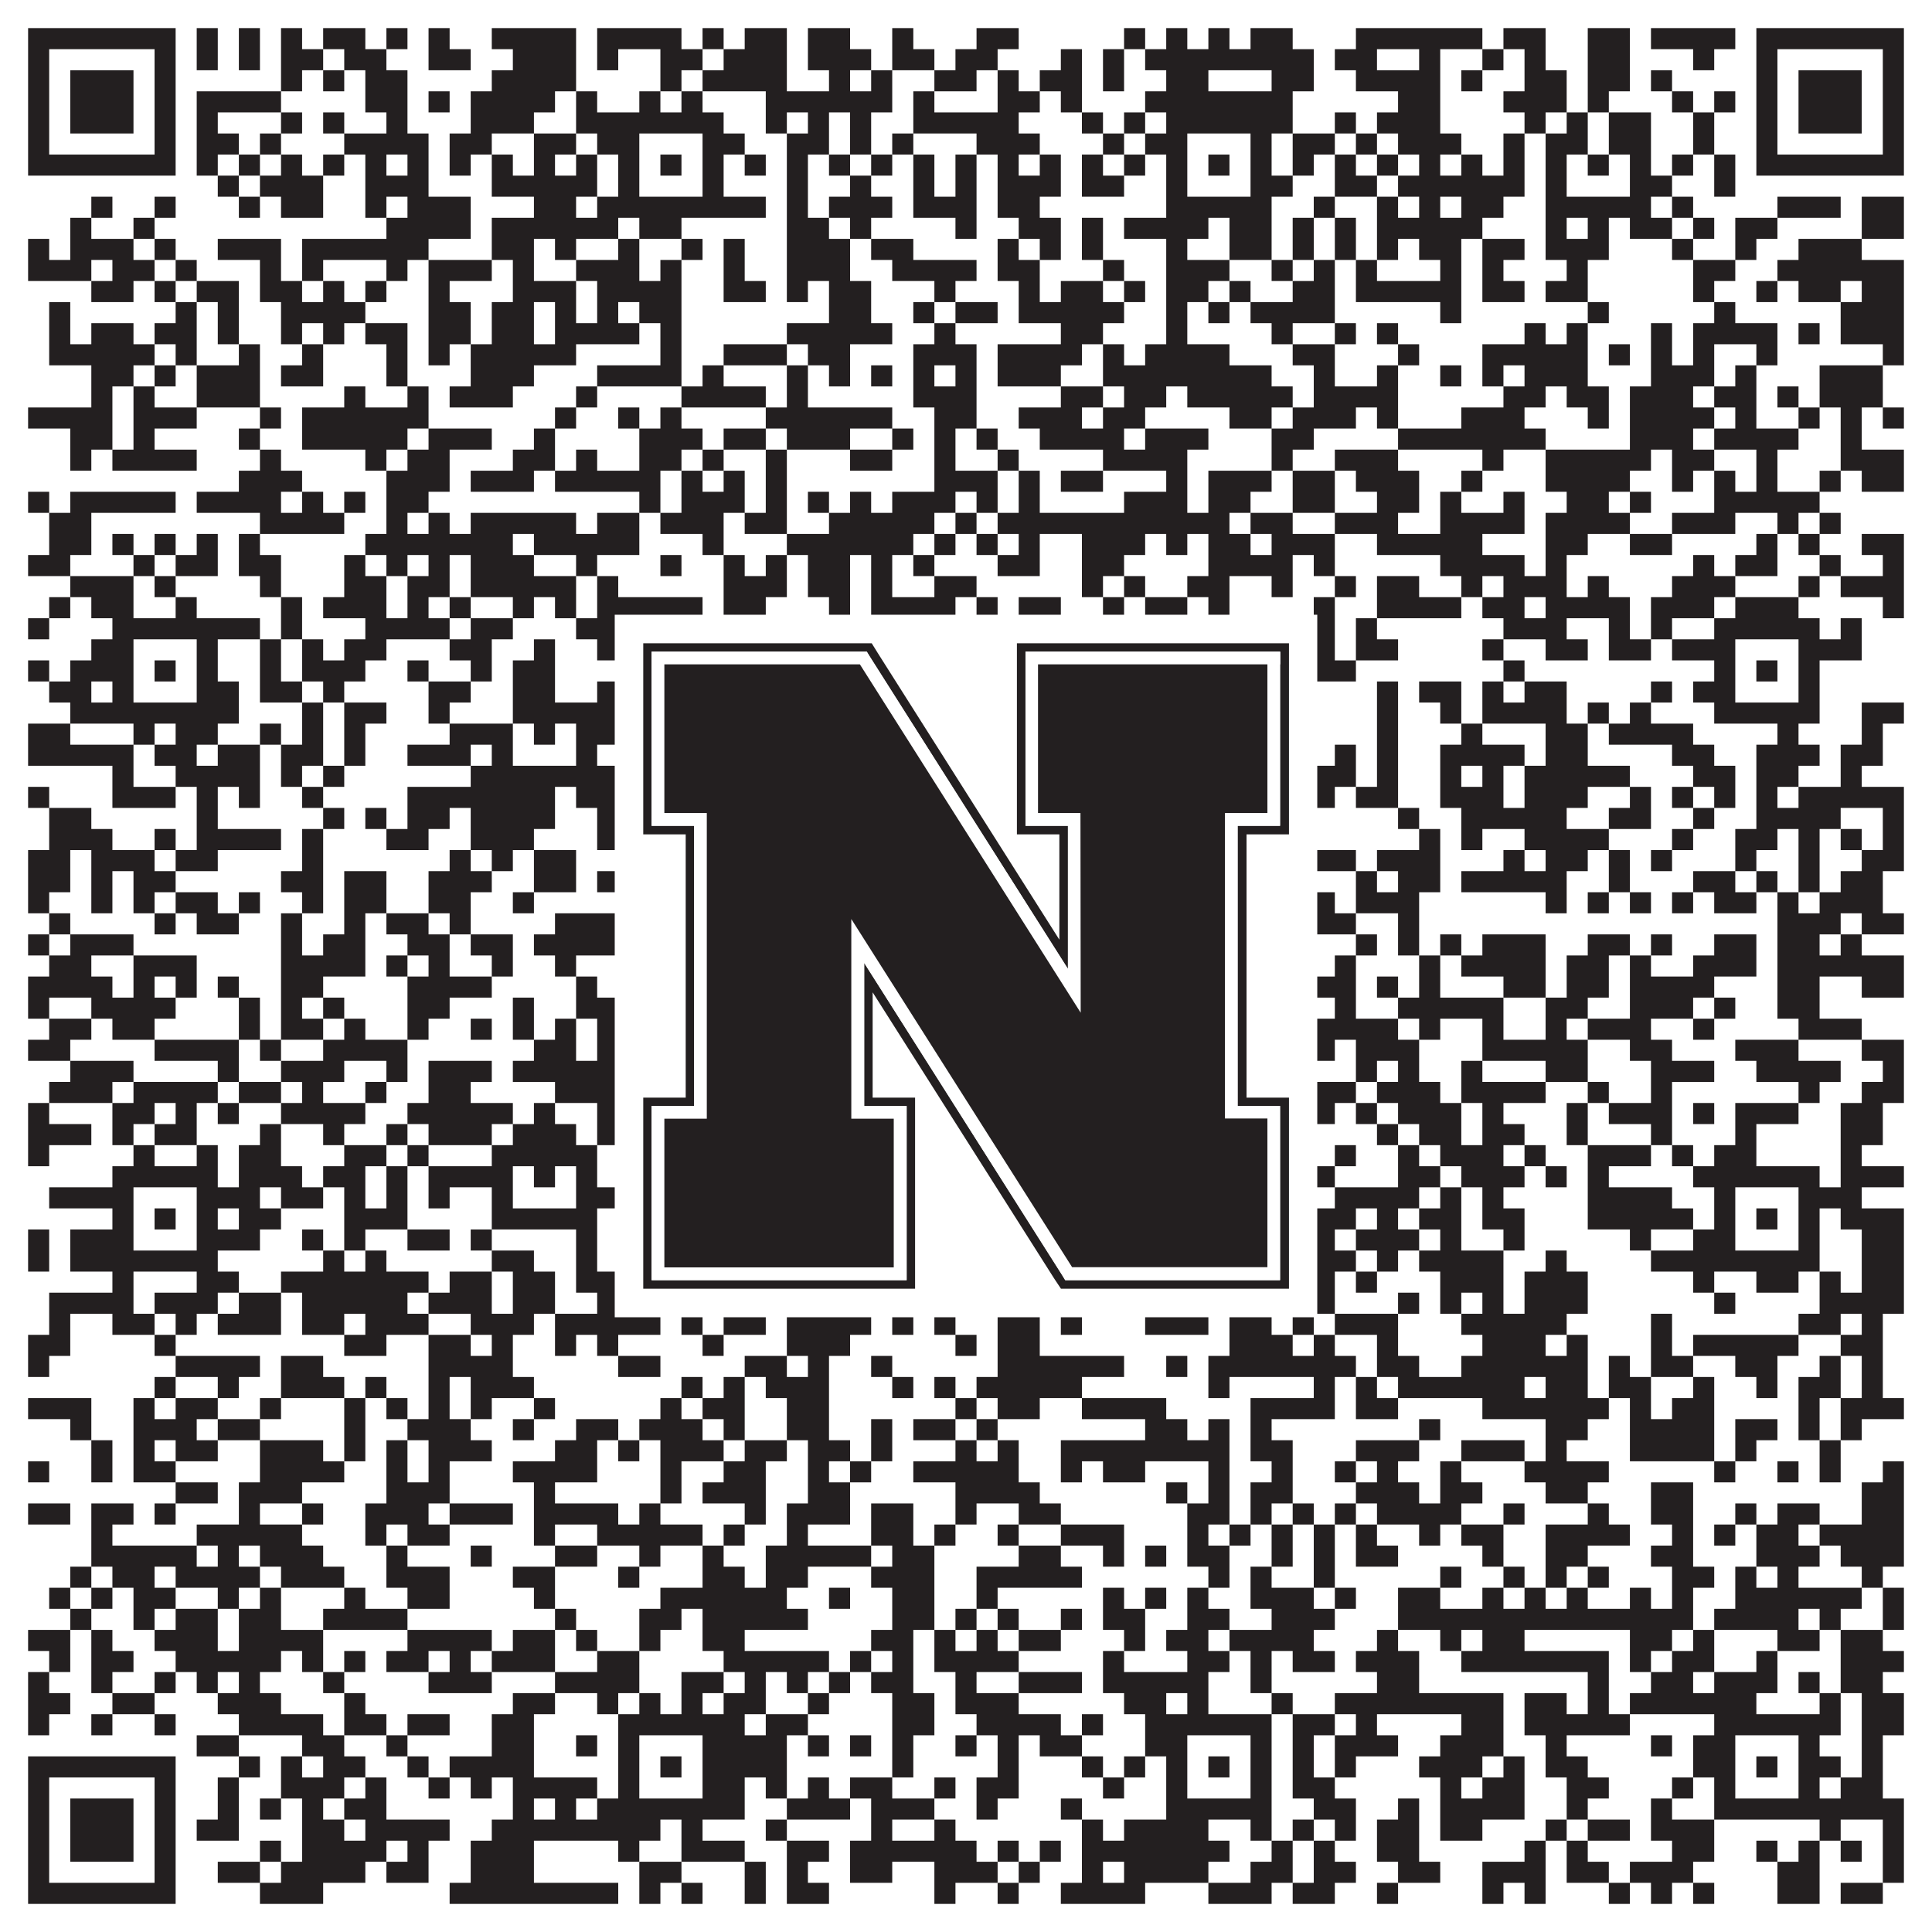 <?xml version="1.0"?>
<svg xmlns="http://www.w3.org/2000/svg" xmlns:xlink="http://www.w3.org/1999/xlink" version="1.1" width="1100px" height="1100px" viewBox="0 0 1100 1100"><rect x="0" y="0" width="1100" height="1100" fill="#ffffff" fill-opacity="1"/><path fill="#231f20" fill-opacity="1" d="M16,16L100,16L100,28L16,28ZM112,16L124,16L124,28L112,28ZM136,16L148,16L148,28L136,28ZM160,16L172,16L172,28L160,28ZM184,16L208,16L208,28L184,28ZM220,16L232,16L232,28L220,28ZM244,16L256,16L256,28L244,28ZM280,16L328,16L328,28L280,28ZM340,16L388,16L388,28L340,28ZM400,16L412,16L412,28L400,28ZM424,16L448,16L448,28L424,28ZM460,16L484,16L484,28L460,28ZM508,16L520,16L520,28L508,28ZM556,16L580,16L580,28L556,28ZM640,16L652,16L652,28L640,28ZM664,16L676,16L676,28L664,28ZM688,16L700,16L700,28L688,28ZM712,16L736,16L736,28L712,28ZM772,16L844,16L844,28L772,28ZM856,16L880,16L880,28L856,28ZM904,16L928,16L928,28L904,28ZM940,16L988,16L988,28L940,28ZM1000,16L1084,16L1084,28L1000,28ZM16,28L28,28L28,40L16,40ZM88,28L100,28L100,40L88,40ZM112,28L124,28L124,40L112,40ZM136,28L148,28L148,40L136,40ZM160,28L184,28L184,40L160,40ZM196,28L220,28L220,40L196,40ZM244,28L268,28L268,40L244,40ZM292,28L328,28L328,40L292,40ZM340,28L352,28L352,40L340,40ZM376,28L400,28L400,40L376,40ZM412,28L448,28L448,40L412,40ZM460,28L496,28L496,40L460,40ZM508,28L532,28L532,40L508,40ZM544,28L568,28L568,40L544,40ZM604,28L616,28L616,40L604,40ZM628,28L640,28L640,40L628,40ZM652,28L748,28L748,40L652,40ZM760,28L784,28L784,40L760,40ZM808,28L820,28L820,40L808,40ZM844,28L856,28L856,40L844,40ZM868,28L880,28L880,40L868,40ZM904,28L928,28L928,40L904,40ZM964,28L976,28L976,40L964,40ZM1000,28L1012,28L1012,40L1000,40ZM1072,28L1084,28L1084,40L1072,40ZM16,40L28,40L28,52L16,52ZM40,40L76,40L76,52L40,52ZM88,40L100,40L100,52L88,52ZM160,40L172,40L172,52L160,52ZM184,40L196,40L196,52L184,52ZM208,40L232,40L232,52L208,52ZM280,40L328,40L328,52L280,52ZM376,40L388,40L388,52L376,52ZM400,40L448,40L448,52L400,52ZM472,40L484,40L484,52L472,52ZM496,40L508,40L508,52L496,52ZM532,40L556,40L556,52L532,52ZM568,40L580,40L580,52L568,52ZM592,40L616,40L616,52L592,52ZM628,40L640,40L640,52L628,52ZM664,40L688,40L688,52L664,52ZM724,40L748,40L748,52L724,52ZM772,40L820,40L820,52L772,52ZM832,40L844,40L844,52L832,52ZM868,40L892,40L892,52L868,52ZM904,40L928,40L928,52L904,52ZM940,40L952,40L952,52L940,52ZM1000,40L1012,40L1012,52L1000,52ZM1024,40L1060,40L1060,52L1024,52ZM1072,40L1084,40L1084,52L1072,52ZM16,52L28,52L28,64L16,64ZM40,52L76,52L76,64L40,64ZM88,52L100,52L100,64L88,64ZM112,52L160,52L160,64L112,64ZM208,52L232,52L232,64L208,64ZM244,52L256,52L256,64L244,64ZM268,52L316,52L316,64L268,64ZM328,52L340,52L340,64L328,64ZM364,52L376,52L376,64L364,64ZM388,52L400,52L400,64L388,64ZM436,52L508,52L508,64L436,64ZM520,52L532,52L532,64L520,64ZM568,52L592,52L592,64L568,64ZM604,52L616,52L616,64L604,64ZM652,52L736,52L736,64L652,64ZM796,52L820,52L820,64L796,64ZM856,52L892,52L892,64L856,64ZM904,52L916,52L916,64L904,64ZM952,52L964,52L964,64L952,64ZM976,52L988,52L988,64L976,64ZM1000,52L1012,52L1012,64L1000,64ZM1024,52L1060,52L1060,64L1024,64ZM1072,52L1084,52L1084,64L1072,64ZM16,64L28,64L28,76L16,76ZM40,64L76,64L76,76L40,76ZM88,64L100,64L100,76L88,76ZM112,64L124,64L124,76L112,76ZM160,64L172,64L172,76L160,76ZM184,64L196,64L196,76L184,76ZM220,64L232,64L232,76L220,76ZM268,64L304,64L304,76L268,76ZM328,64L412,64L412,76L328,76ZM436,64L448,64L448,76L436,76ZM460,64L472,64L472,76L460,76ZM484,64L496,64L496,76L484,76ZM520,64L580,64L580,76L520,76ZM616,64L628,64L628,76L616,76ZM640,64L652,64L652,76L640,76ZM664,64L736,64L736,76L664,76ZM760,64L772,64L772,76L760,76ZM784,64L820,64L820,76L784,76ZM868,64L880,64L880,76L868,76ZM892,64L904,64L904,76L892,76ZM916,64L940,64L940,76L916,76ZM964,64L976,64L976,76L964,76ZM1000,64L1012,64L1012,76L1000,76ZM1024,64L1060,64L1060,76L1024,76ZM1072,64L1084,64L1084,76L1072,76ZM16,76L28,76L28,88L16,88ZM88,76L100,76L100,88L88,88ZM112,76L136,76L136,88L112,88ZM148,76L160,76L160,88L148,88ZM196,76L244,76L244,88L196,88ZM256,76L280,76L280,88L256,88ZM304,76L328,76L328,88L304,88ZM340,76L364,76L364,88L340,88ZM400,76L424,76L424,88L400,88ZM448,76L472,76L472,88L448,88ZM484,76L496,76L496,88L484,88ZM508,76L520,76L520,88L508,88ZM556,76L592,76L592,88L556,88ZM628,76L640,76L640,88L628,88ZM652,76L676,76L676,88L652,88ZM712,76L724,76L724,88L712,88ZM736,76L760,76L760,88L736,88ZM772,76L784,76L784,88L772,88ZM796,76L832,76L832,88L796,88ZM856,76L868,76L868,88L856,88ZM880,76L904,76L904,88L880,88ZM916,76L940,76L940,88L916,88ZM964,76L976,76L976,88L964,88ZM1000,76L1012,76L1012,88L1000,88ZM1072,76L1084,76L1084,88L1072,88ZM16,88L100,88L100,100L16,100ZM112,88L124,88L124,100L112,100ZM136,88L148,88L148,100L136,100ZM160,88L172,88L172,100L160,100ZM184,88L196,88L196,100L184,100ZM208,88L220,88L220,100L208,100ZM232,88L244,88L244,100L232,100ZM256,88L268,88L268,100L256,100ZM280,88L292,88L292,100L280,100ZM304,88L316,88L316,100L304,100ZM328,88L340,88L340,100L328,100ZM352,88L364,88L364,100L352,100ZM376,88L388,88L388,100L376,100ZM400,88L412,88L412,100L400,100ZM424,88L436,88L436,100L424,100ZM448,88L460,88L460,100L448,100ZM472,88L484,88L484,100L472,100ZM496,88L508,88L508,100L496,100ZM520,88L532,88L532,100L520,100ZM544,88L556,88L556,100L544,100ZM568,88L580,88L580,100L568,100ZM592,88L604,88L604,100L592,100ZM616,88L628,88L628,100L616,100ZM640,88L652,88L652,100L640,100ZM664,88L676,88L676,100L664,100ZM688,88L700,88L700,100L688,100ZM712,88L724,88L724,100L712,100ZM736,88L748,88L748,100L736,100ZM760,88L772,88L772,100L760,100ZM784,88L796,88L796,100L784,100ZM808,88L820,88L820,100L808,100ZM832,88L844,88L844,100L832,100ZM856,88L868,88L868,100L856,100ZM880,88L892,88L892,100L880,100ZM904,88L916,88L916,100L904,100ZM928,88L940,88L940,100L928,100ZM952,88L964,88L964,100L952,100ZM976,88L988,88L988,100L976,100ZM1000,88L1084,88L1084,100L1000,100ZM124,100L136,100L136,112L124,112ZM148,100L184,100L184,112L148,112ZM208,100L244,100L244,112L208,112ZM280,100L340,100L340,112L280,112ZM352,100L364,100L364,112L352,112ZM400,100L412,100L412,112L400,112ZM448,100L460,100L460,112L448,112ZM484,100L496,100L496,112L484,112ZM520,100L532,100L532,112L520,112ZM544,100L556,100L556,112L544,112ZM568,100L604,100L604,112L568,112ZM616,100L640,100L640,112L616,112ZM664,100L676,100L676,112L664,112ZM712,100L736,100L736,112L712,112ZM760,100L784,100L784,112L760,112ZM796,100L868,100L868,112L796,112ZM880,100L892,100L892,112L880,112ZM928,100L952,100L952,112L928,112ZM976,100L988,100L988,112L976,112ZM52,112L64,112L64,124L52,124ZM88,112L100,112L100,124L88,124ZM136,112L148,112L148,124L136,124ZM160,112L184,112L184,124L160,124ZM208,112L220,112L220,124L208,124ZM232,112L268,112L268,124L232,124ZM304,112L328,112L328,124L304,124ZM340,112L436,112L436,124L340,124ZM448,112L460,112L460,124L448,124ZM472,112L508,112L508,124L472,124ZM520,112L556,112L556,124L520,124ZM568,112L592,112L592,124L568,124ZM664,112L724,112L724,124L664,124ZM748,112L760,112L760,124L748,124ZM784,112L796,112L796,124L784,124ZM808,112L820,112L820,124L808,124ZM832,112L856,112L856,124L832,124ZM880,112L940,112L940,124L880,124ZM952,112L964,112L964,124L952,124ZM1012,112L1048,112L1048,124L1012,124ZM1060,112L1084,112L1084,124L1060,124ZM40,124L52,124L52,136L40,136ZM76,124L88,124L88,136L76,136ZM220,124L268,124L268,136L220,136ZM280,124L352,124L352,136L280,136ZM364,124L388,124L388,136L364,136ZM448,124L472,124L472,136L448,136ZM484,124L496,124L496,136L484,136ZM544,124L556,124L556,136L544,136ZM580,124L604,124L604,136L580,136ZM616,124L628,124L628,136L616,136ZM640,124L688,124L688,136L640,136ZM700,124L724,124L724,136L700,136ZM736,124L748,124L748,136L736,136ZM760,124L772,124L772,136L760,136ZM784,124L844,124L844,136L784,136ZM880,124L892,124L892,136L880,136ZM904,124L916,124L916,136L904,136ZM928,124L952,124L952,136L928,136ZM964,124L976,124L976,136L964,136ZM988,124L1012,124L1012,136L988,136ZM1060,124L1084,124L1084,136L1060,136ZM16,136L28,136L28,148L16,148ZM40,136L76,136L76,148L40,148ZM88,136L100,136L100,148L88,148ZM124,136L160,136L160,148L124,148ZM172,136L244,136L244,148L172,148ZM280,136L304,136L304,148L280,148ZM316,136L328,136L328,148L316,148ZM352,136L364,136L364,148L352,148ZM388,136L400,136L400,148L388,148ZM412,136L424,136L424,148L412,148ZM448,136L484,136L484,148L448,148ZM496,136L520,136L520,148L496,148ZM568,136L580,136L580,148L568,148ZM592,136L604,136L604,148L592,148ZM616,136L628,136L628,148L616,148ZM664,136L676,136L676,148L664,148ZM700,136L724,136L724,148L700,148ZM736,136L748,136L748,148L736,148ZM760,136L772,136L772,148L760,148ZM784,136L796,136L796,148L784,148ZM808,136L832,136L832,148L808,148ZM844,136L868,136L868,148L844,148ZM880,136L916,136L916,148L880,148ZM952,136L964,136L964,148L952,148ZM988,136L1000,136L1000,148L988,148ZM1024,136L1060,136L1060,148L1024,148ZM16,148L52,148L52,160L16,160ZM64,148L88,148L88,160L64,160ZM100,148L112,148L112,160L100,160ZM148,148L160,148L160,160L148,160ZM172,148L184,148L184,160L172,160ZM220,148L232,148L232,160L220,160ZM244,148L280,148L280,160L244,160ZM292,148L304,148L304,160L292,160ZM328,148L364,148L364,160L328,160ZM376,148L388,148L388,160L376,160ZM412,148L424,148L424,160L412,160ZM448,148L484,148L484,160L448,160ZM508,148L556,148L556,160L508,160ZM568,148L592,148L592,160L568,160ZM628,148L640,148L640,160L628,160ZM664,148L700,148L700,160L664,160ZM724,148L736,148L736,160L724,160ZM748,148L760,148L760,160L748,160ZM772,148L784,148L784,160L772,160ZM820,148L832,148L832,160L820,160ZM844,148L856,148L856,160L844,160ZM892,148L904,148L904,160L892,160ZM964,148L988,148L988,160L964,160ZM1012,148L1084,148L1084,160L1012,160ZM52,160L76,160L76,172L52,172ZM88,160L100,160L100,172L88,172ZM112,160L136,160L136,172L112,172ZM148,160L172,160L172,172L148,172ZM184,160L196,160L196,172L184,172ZM208,160L220,160L220,172L208,172ZM244,160L256,160L256,172L244,172ZM292,160L328,160L328,172L292,172ZM340,160L388,160L388,172L340,172ZM412,160L436,160L436,172L412,172ZM448,160L460,160L460,172L448,172ZM472,160L496,160L496,172L472,172ZM532,160L544,160L544,172L532,172ZM580,160L592,160L592,172L580,172ZM604,160L628,160L628,172L604,172ZM640,160L652,160L652,172L640,172ZM664,160L688,160L688,172L664,172ZM700,160L712,160L712,172L700,172ZM736,160L760,160L760,172L736,172ZM772,160L832,160L832,172L772,172ZM844,160L868,160L868,172L844,172ZM880,160L904,160L904,172L880,172ZM964,160L976,160L976,172L964,172ZM1000,160L1012,160L1012,172L1000,172ZM1024,160L1048,160L1048,172L1024,172ZM1060,160L1084,160L1084,172L1060,172ZM28,172L40,172L40,184L28,184ZM100,172L112,172L112,184L100,184ZM124,172L136,172L136,184L124,184ZM160,172L208,172L208,184L160,184ZM244,172L268,172L268,184L244,184ZM280,172L304,172L304,184L280,184ZM316,172L328,172L328,184L316,184ZM340,172L352,172L352,184L340,184ZM364,172L388,172L388,184L364,184ZM472,172L496,172L496,184L472,184ZM520,172L532,172L532,184L520,184ZM544,172L568,172L568,184L544,184ZM580,172L640,172L640,184L580,184ZM664,172L676,172L676,184L664,184ZM688,172L700,172L700,184L688,184ZM712,172L760,172L760,184L712,184ZM820,172L832,172L832,184L820,184ZM904,172L916,172L916,184L904,184ZM976,172L988,172L988,184L976,184ZM1048,172L1084,172L1084,184L1048,184ZM28,184L40,184L40,196L28,196ZM52,184L76,184L76,196L52,196ZM88,184L112,184L112,196L88,196ZM124,184L136,184L136,196L124,196ZM160,184L172,184L172,196L160,196ZM184,184L196,184L196,196L184,196ZM208,184L232,184L232,196L208,196ZM244,184L268,184L268,196L244,196ZM280,184L304,184L304,196L280,196ZM316,184L364,184L364,196L316,196ZM376,184L388,184L388,196L376,196ZM448,184L508,184L508,196L448,196ZM532,184L544,184L544,196L532,196ZM604,184L628,184L628,196L604,196ZM664,184L676,184L676,196L664,196ZM724,184L736,184L736,196L724,196ZM760,184L772,184L772,196L760,196ZM784,184L796,184L796,196L784,196ZM868,184L880,184L880,196L868,196ZM892,184L904,184L904,196L892,196ZM940,184L952,184L952,196L940,196ZM964,184L1012,184L1012,196L964,196ZM1024,184L1036,184L1036,196L1024,196ZM1048,184L1084,184L1084,196L1048,196ZM28,196L88,196L88,208L28,208ZM100,196L112,196L112,208L100,208ZM136,196L148,196L148,208L136,208ZM172,196L184,196L184,208L172,208ZM220,196L232,196L232,208L220,208ZM244,196L256,196L256,208L244,208ZM268,196L328,196L328,208L268,208ZM376,196L388,196L388,208L376,208ZM412,196L448,196L448,208L412,208ZM460,196L484,196L484,208L460,208ZM520,196L556,196L556,208L520,208ZM568,196L616,196L616,208L568,208ZM628,196L640,196L640,208L628,208ZM652,196L700,196L700,208L652,208ZM736,196L760,196L760,208L736,208ZM796,196L808,196L808,208L796,208ZM844,196L904,196L904,208L844,208ZM916,196L928,196L928,208L916,208ZM940,196L952,196L952,208L940,208ZM964,196L976,196L976,208L964,208ZM1000,196L1012,196L1012,208L1000,208ZM1072,196L1084,196L1084,208L1072,208ZM52,208L76,208L76,220L52,220ZM88,208L100,208L100,220L88,220ZM112,208L148,208L148,220L112,220ZM160,208L184,208L184,220L160,220ZM220,208L232,208L232,220L220,220ZM268,208L304,208L304,220L268,220ZM340,208L388,208L388,220L340,220ZM400,208L412,208L412,220L400,220ZM448,208L460,208L460,220L448,220ZM472,208L484,208L484,220L472,220ZM496,208L508,208L508,220L496,220ZM520,208L532,208L532,220L520,220ZM544,208L556,208L556,220L544,220ZM568,208L604,208L604,220L568,220ZM628,208L724,208L724,220L628,220ZM748,208L760,208L760,220L748,220ZM784,208L796,208L796,220L784,220ZM820,208L832,208L832,220L820,220ZM844,208L856,208L856,220L844,220ZM868,208L904,208L904,220L868,220ZM940,208L976,208L976,220L940,220ZM988,208L1000,208L1000,220L988,220ZM1036,208L1072,208L1072,220L1036,220ZM52,220L64,220L64,232L52,232ZM76,220L88,220L88,232L76,232ZM112,220L148,220L148,232L112,232ZM196,220L208,220L208,232L196,232ZM232,220L244,220L244,232L232,232ZM256,220L292,220L292,232L256,232ZM328,220L340,220L340,232L328,232ZM388,220L436,220L436,232L388,232ZM448,220L460,220L460,232L448,232ZM520,220L556,220L556,232L520,232ZM604,220L628,220L628,232L604,232ZM640,220L664,220L664,232L640,232ZM676,220L736,220L736,232L676,232ZM748,220L796,220L796,232L748,232ZM856,220L880,220L880,232L856,232ZM892,220L916,220L916,232L892,232ZM928,220L964,220L964,232L928,232ZM976,220L1000,220L1000,232L976,232ZM1012,220L1024,220L1024,232L1012,232ZM1036,220L1072,220L1072,232L1036,232ZM16,232L64,232L64,244L16,244ZM76,232L112,232L112,244L76,244ZM148,232L160,232L160,244L148,244ZM172,232L244,232L244,244L172,244ZM316,232L328,232L328,244L316,244ZM352,232L364,232L364,244L352,244ZM376,232L388,232L388,244L376,244ZM436,232L508,232L508,244L436,244ZM532,232L556,232L556,244L532,244ZM580,232L616,232L616,244L580,244ZM628,232L652,232L652,244L628,244ZM700,232L724,232L724,244L700,244ZM736,232L772,232L772,244L736,244ZM784,232L796,232L796,244L784,244ZM832,232L868,232L868,244L832,244ZM904,232L916,232L916,244L904,244ZM928,232L976,232L976,244L928,244ZM988,232L1000,232L1000,244L988,244ZM1024,232L1036,232L1036,244L1024,244ZM1048,232L1060,232L1060,244L1048,244ZM1072,232L1084,232L1084,244L1072,244ZM40,244L64,244L64,256L40,256ZM76,244L88,244L88,256L76,256ZM136,244L148,244L148,256L136,256ZM172,244L232,244L232,256L172,256ZM244,244L280,244L280,256L244,256ZM304,244L316,244L316,256L304,256ZM364,244L400,244L400,256L364,256ZM412,244L436,244L436,256L412,256ZM448,244L484,244L484,256L448,256ZM508,244L520,244L520,256L508,256ZM532,244L544,244L544,256L532,256ZM556,244L568,244L568,256L556,256ZM592,244L640,244L640,256L592,256ZM652,244L688,244L688,256L652,256ZM724,244L748,244L748,256L724,256ZM796,244L880,244L880,256L796,256ZM928,244L964,244L964,256L928,256ZM976,244L1024,244L1024,256L976,256ZM1048,244L1060,244L1060,256L1048,256ZM40,256L52,256L52,268L40,268ZM64,256L112,256L112,268L64,268ZM148,256L160,256L160,268L148,268ZM208,256L220,256L220,268L208,268ZM232,256L256,256L256,268L232,268ZM292,256L316,256L316,268L292,268ZM328,256L340,256L340,268L328,268ZM364,256L388,256L388,268L364,268ZM400,256L412,256L412,268L400,268ZM436,256L448,256L448,268L436,268ZM484,256L508,256L508,268L484,268ZM532,256L544,256L544,268L532,268ZM568,256L580,256L580,268L568,268ZM628,256L676,256L676,268L628,268ZM724,256L736,256L736,268L724,268ZM760,256L796,256L796,268L760,268ZM844,256L856,256L856,268L844,268ZM880,256L940,256L940,268L880,268ZM952,256L976,256L976,268L952,268ZM1000,256L1012,256L1012,268L1000,268ZM1048,256L1084,256L1084,268L1048,268ZM136,268L172,268L172,280L136,280ZM220,268L256,268L256,280L220,280ZM268,268L304,268L304,280L268,280ZM316,268L376,268L376,280L316,280ZM388,268L400,268L400,280L388,280ZM412,268L424,268L424,280L412,280ZM436,268L448,268L448,280L436,280ZM532,268L568,268L568,280L532,280ZM580,268L592,268L592,280L580,280ZM604,268L628,268L628,280L604,280ZM664,268L676,268L676,280L664,280ZM688,268L724,268L724,280L688,280ZM736,268L760,268L760,280L736,280ZM772,268L808,268L808,280L772,280ZM832,268L844,268L844,280L832,280ZM880,268L928,268L928,280L880,280ZM952,268L964,268L964,280L952,280ZM976,268L988,268L988,280L976,280ZM1000,268L1012,268L1012,280L1000,280ZM1036,268L1048,268L1048,280L1036,280ZM1060,268L1084,268L1084,280L1060,280ZM16,280L28,280L28,292L16,292ZM40,280L100,280L100,292L40,292ZM112,280L160,280L160,292L112,292ZM172,280L184,280L184,292L172,292ZM196,280L208,280L208,292L196,292ZM220,280L244,280L244,292L220,292ZM364,280L376,280L376,292L364,292ZM388,280L424,280L424,292L388,292ZM436,280L448,280L448,292L436,292ZM460,280L472,280L472,292L460,292ZM484,280L496,280L496,292L484,292ZM508,280L544,280L544,292L508,292ZM556,280L568,280L568,292L556,292ZM580,280L592,280L592,292L580,292ZM640,280L676,280L676,292L640,292ZM688,280L712,280L712,292L688,292ZM736,280L760,280L760,292L736,292ZM784,280L808,280L808,292L784,292ZM820,280L832,280L832,292L820,292ZM856,280L868,280L868,292L856,292ZM892,280L916,280L916,292L892,292ZM928,280L940,280L940,292L928,292ZM976,280L1036,280L1036,292L976,292ZM28,292L52,292L52,304L28,304ZM148,292L196,292L196,304L148,304ZM220,292L232,292L232,304L220,304ZM244,292L256,292L256,304L244,304ZM268,292L328,292L328,304L268,304ZM340,292L364,292L364,304L340,304ZM376,292L412,292L412,304L376,304ZM424,292L448,292L448,304L424,304ZM472,292L532,292L532,304L472,304ZM544,292L556,292L556,304L544,304ZM568,292L700,292L700,304L568,304ZM712,292L736,292L736,304L712,304ZM760,292L796,292L796,304L760,304ZM820,292L868,292L868,304L820,304ZM880,292L928,292L928,304L880,304ZM952,292L988,292L988,304L952,304ZM1012,292L1024,292L1024,304L1012,304ZM1036,292L1048,292L1048,304L1036,304ZM28,304L52,304L52,316L28,316ZM64,304L76,304L76,316L64,316ZM88,304L100,304L100,316L88,316ZM112,304L124,304L124,316L112,316ZM136,304L148,304L148,316L136,316ZM208,304L292,304L292,316L208,316ZM304,304L364,304L364,316L304,316ZM400,304L412,304L412,316L400,316ZM448,304L520,304L520,316L448,316ZM532,304L544,304L544,316L532,316ZM556,304L568,304L568,316L556,316ZM580,304L592,304L592,316L580,316ZM616,304L652,304L652,316L616,316ZM664,304L676,304L676,316L664,316ZM688,304L712,304L712,316L688,316ZM724,304L760,304L760,316L724,316ZM784,304L844,304L844,316L784,316ZM880,304L904,304L904,316L880,316ZM928,304L952,304L952,316L928,316ZM1000,304L1012,304L1012,316L1000,316ZM1024,304L1036,304L1036,316L1024,316ZM1060,304L1084,304L1084,316L1060,316ZM16,316L40,316L40,328L16,328ZM76,316L88,316L88,328L76,328ZM100,316L124,316L124,328L100,328ZM136,316L160,316L160,328L136,328ZM196,316L208,316L208,328L196,328ZM220,316L232,316L232,328L220,328ZM244,316L256,316L256,328L244,328ZM268,316L304,316L304,328L268,328ZM328,316L340,316L340,328L328,328ZM376,316L388,316L388,328L376,328ZM412,316L424,316L424,328L412,328ZM436,316L448,316L448,328L436,328ZM460,316L484,316L484,328L460,328ZM496,316L508,316L508,328L496,328ZM520,316L532,316L532,328L520,328ZM568,316L592,316L592,328L568,328ZM616,316L640,316L640,328L616,328ZM688,316L736,316L736,328L688,328ZM748,316L760,316L760,328L748,328ZM820,316L868,316L868,328L820,328ZM880,316L892,316L892,328L880,328ZM964,316L976,316L976,328L964,328ZM988,316L1012,316L1012,328L988,328ZM1036,316L1048,316L1048,328L1036,328ZM1072,316L1084,316L1084,328L1072,328ZM40,328L76,328L76,340L40,340ZM88,328L100,328L100,340L88,340ZM148,328L160,328L160,340L148,340ZM196,328L220,328L220,340L196,340ZM232,328L256,328L256,340L232,340ZM268,328L328,328L328,340L268,340ZM340,328L352,328L352,340L340,340ZM412,328L448,328L448,340L412,340ZM460,328L484,328L484,340L460,340ZM496,328L508,328L508,340L496,340ZM532,328L556,328L556,340L532,340ZM616,328L628,328L628,340L616,340ZM640,328L652,328L652,340L640,340ZM676,328L700,328L700,340L676,340ZM724,328L736,328L736,340L724,340ZM760,328L772,328L772,340L760,340ZM784,328L808,328L808,340L784,340ZM832,328L844,328L844,340L832,340ZM856,328L892,328L892,340L856,340ZM904,328L916,328L916,340L904,340ZM952,328L988,328L988,340L952,340ZM1024,328L1036,328L1036,340L1024,340ZM1048,328L1084,328L1084,340L1048,340ZM28,340L40,340L40,352L28,352ZM52,340L76,340L76,352L52,352ZM100,340L112,340L112,352L100,352ZM160,340L172,340L172,352L160,352ZM184,340L220,340L220,352L184,352ZM232,340L244,340L244,352L232,352ZM256,340L268,340L268,352L256,352ZM292,340L304,340L304,352L292,352ZM316,340L328,340L328,352L316,352ZM340,340L400,340L400,352L340,352ZM412,340L436,340L436,352L412,352ZM472,340L484,340L484,352L472,352ZM496,340L544,340L544,352L496,352ZM556,340L568,340L568,352L556,352ZM580,340L604,340L604,352L580,352ZM628,340L640,340L640,352L628,352ZM652,340L676,340L676,352L652,352ZM688,340L700,340L700,352L688,352ZM748,340L760,340L760,352L748,352ZM784,340L832,340L832,352L784,352ZM844,340L868,340L868,352L844,352ZM880,340L928,340L928,352L880,352ZM940,340L976,340L976,352L940,352ZM988,340L1024,340L1024,352L988,352ZM1072,340L1084,340L1084,352L1072,352ZM16,352L28,352L28,364L16,364ZM64,352L148,352L148,364L64,364ZM160,352L172,352L172,364L160,364ZM208,352L256,352L256,364L208,364ZM268,352L292,352L292,364L268,364ZM328,352L424,352L424,364L328,364ZM448,352L472,352L472,364L448,364ZM496,352L508,352L508,364L496,364ZM520,352L532,352L532,364L520,364ZM544,352L568,352L568,364L544,364ZM592,352L652,352L652,364L592,364ZM664,352L724,352L724,364L664,364ZM748,352L760,352L760,364L748,364ZM772,352L784,352L784,364L772,364ZM856,352L892,352L892,364L856,364ZM916,352L928,352L928,364L916,364ZM940,352L952,352L952,364L940,364ZM976,352L1036,352L1036,364L976,364ZM1048,352L1060,352L1060,364L1048,364ZM52,364L76,364L76,376L52,376ZM112,364L124,364L124,376L112,376ZM148,364L160,364L160,376L148,376ZM172,364L184,364L184,376L172,376ZM196,364L220,364L220,376L196,376ZM256,364L280,364L280,376L256,376ZM304,364L316,364L316,376L304,376ZM340,364L364,364L364,376L340,376ZM400,364L460,364L460,376L400,376ZM484,364L520,364L520,376L484,376ZM604,364L652,364L652,376L604,376ZM664,364L676,364L676,376L664,376ZM712,364L760,364L760,376L712,376ZM772,364L796,364L796,376L772,376ZM844,364L856,364L856,376L844,376ZM880,364L904,364L904,376L880,376ZM916,364L940,364L940,376L916,376ZM952,364L988,364L988,376L952,376ZM1024,364L1060,364L1060,376L1024,376ZM16,376L28,376L28,388L16,388ZM40,376L76,376L76,388L40,388ZM88,376L100,376L100,388L88,388ZM112,376L124,376L124,388L112,388ZM148,376L160,376L160,388L148,388ZM172,376L208,376L208,388L172,388ZM232,376L244,376L244,388L232,388ZM268,376L280,376L280,388L268,388ZM292,376L316,376L316,388L292,388ZM352,376L364,376L364,388L352,388ZM376,376L388,376L388,388L376,388ZM400,376L412,376L412,388L400,388ZM436,376L460,376L460,388L436,388ZM472,376L484,376L484,388L472,388ZM532,376L556,376L556,388L532,388ZM580,376L604,376L604,388L580,388ZM664,376L676,376L676,388L664,388ZM688,376L700,376L700,388L688,388ZM712,376L724,376L724,388L712,388ZM748,376L772,376L772,388L748,388ZM856,376L868,376L868,388L856,388ZM976,376L988,376L988,388L976,388ZM1000,376L1012,376L1012,388L1000,388ZM1024,376L1036,376L1036,388L1024,388ZM28,388L52,388L52,400L28,400ZM64,388L76,388L76,400L64,400ZM112,388L136,388L136,400L112,400ZM148,388L172,388L172,400L148,400ZM184,388L196,388L196,400L184,400ZM244,388L268,388L268,400L244,400ZM292,388L316,388L316,400L292,400ZM340,388L364,388L364,400L340,400ZM400,388L412,388L412,400L400,400ZM424,388L436,388L436,400L424,400ZM460,388L472,388L472,400L460,400ZM496,388L520,388L520,400L496,400ZM532,388L544,388L544,400L532,400ZM556,388L568,388L568,400L556,400ZM580,388L628,388L628,400L580,400ZM640,388L652,388L652,400L640,400ZM664,388L676,388L676,400L664,400ZM712,388L724,388L724,400L712,400ZM784,388L796,388L796,400L784,400ZM808,388L832,388L832,400L808,400ZM844,388L856,388L856,400L844,400ZM868,388L892,388L892,400L868,400ZM940,388L952,388L952,400L940,400ZM964,388L988,388L988,400L964,400ZM1024,388L1036,388L1036,400L1024,400ZM40,400L136,400L136,412L40,412ZM172,400L184,400L184,412L172,412ZM196,400L220,400L220,412L196,412ZM244,400L256,400L256,412L244,412ZM292,400L412,400L412,412L292,412ZM424,400L436,400L436,412L424,412ZM448,400L460,400L460,412L448,412ZM472,400L484,400L484,412L472,412ZM496,400L508,400L508,412L496,412ZM520,400L544,400L544,412L520,412ZM568,400L592,400L592,412L568,412ZM616,400L640,400L640,412L616,412ZM652,400L724,400L724,412L652,412ZM784,400L796,400L796,412L784,412ZM820,400L832,400L832,412L820,412ZM844,400L892,400L892,412L844,412ZM904,400L916,400L916,412L904,412ZM928,400L940,400L940,412L928,412ZM976,400L1036,400L1036,412L976,412ZM1060,400L1084,400L1084,412L1060,412ZM16,412L40,412L40,424L16,424ZM76,412L88,412L88,424L76,424ZM100,412L124,412L124,424L100,424ZM148,412L160,412L160,424L148,424ZM172,412L184,412L184,424L172,424ZM196,412L208,412L208,424L196,424ZM256,412L292,412L292,424L256,424ZM304,412L316,412L316,424L304,424ZM328,412L376,412L376,424L328,424ZM388,412L400,412L400,424L388,424ZM424,412L436,412L436,424L424,424ZM448,412L484,412L484,424L448,424ZM496,412L520,412L520,424L496,424ZM544,412L556,412L556,424L544,424ZM592,412L616,412L616,424L592,424ZM628,412L664,412L664,424L628,424ZM676,412L700,412L700,424L676,424ZM712,412L724,412L724,424L712,424ZM784,412L796,412L796,424L784,424ZM832,412L844,412L844,424L832,424ZM880,412L904,412L904,424L880,424ZM916,412L964,412L964,424L916,424ZM1012,412L1024,412L1024,424L1012,424ZM1060,412L1072,412L1072,424L1060,424ZM16,424L76,424L76,436L16,436ZM88,424L112,424L112,436L88,436ZM124,424L148,424L148,436L124,436ZM160,424L184,424L184,436L160,436ZM196,424L208,424L208,436L196,436ZM232,424L268,424L268,436L232,436ZM280,424L292,424L292,436L280,436ZM328,424L340,424L340,436L328,436ZM352,424L376,424L376,436L352,436ZM400,424L412,424L412,436L400,436ZM424,424L436,424L436,436L424,436ZM532,424L556,424L556,436L532,436ZM568,424L604,424L604,436L568,436ZM616,424L628,424L628,436L616,436ZM652,424L700,424L700,436L652,436ZM760,424L772,424L772,436L760,436ZM784,424L796,424L796,436L784,436ZM820,424L868,424L868,436L820,436ZM880,424L904,424L904,436L880,436ZM952,424L976,424L976,436L952,436ZM1000,424L1036,424L1036,436L1000,436ZM1048,424L1072,424L1072,436L1048,436ZM64,436L76,436L76,448L64,448ZM100,436L148,436L148,448L100,448ZM160,436L172,436L172,448L160,448ZM184,436L196,436L196,448L184,448ZM268,436L352,436L352,448L268,448ZM364,436L376,436L376,448L364,448ZM388,436L400,436L400,448L388,448ZM412,436L448,436L448,448L412,448ZM460,436L472,436L472,448L460,448ZM520,436L544,436L544,448L520,448ZM568,436L580,436L580,448L568,448ZM592,436L640,436L640,448L592,448ZM664,436L688,436L688,448L664,448ZM712,436L724,436L724,448L712,448ZM736,436L772,436L772,448L736,448ZM784,436L796,436L796,448L784,448ZM820,436L832,436L832,448L820,448ZM844,436L856,436L856,448L844,448ZM868,436L928,436L928,448L868,448ZM964,436L988,436L988,448L964,448ZM1000,436L1024,436L1024,448L1000,448ZM1048,436L1060,436L1060,448L1048,448ZM16,448L28,448L28,460L16,460ZM64,448L100,448L100,460L64,460ZM112,448L124,448L124,460L112,460ZM136,448L148,448L148,460L136,460ZM172,448L184,448L184,460L172,460ZM232,448L316,448L316,460L232,460ZM328,448L376,448L376,460L328,460ZM388,448L412,448L412,460L388,460ZM460,448L484,448L484,460L460,460ZM496,448L508,448L508,460L496,460ZM532,448L544,448L544,460L532,460ZM568,448L580,448L580,460L568,460ZM628,448L640,448L640,460L628,460ZM664,448L700,448L700,460L664,460ZM712,448L724,448L724,460L712,460ZM736,448L760,448L760,460L736,460ZM772,448L796,448L796,460L772,460ZM820,448L856,448L856,460L820,460ZM868,448L904,448L904,460L868,460ZM928,448L940,448L940,460L928,460ZM952,448L964,448L964,460L952,460ZM976,448L988,448L988,460L976,460ZM1000,448L1012,448L1012,460L1000,460ZM1024,448L1084,448L1084,460L1024,460ZM28,460L52,460L52,472L28,472ZM112,460L124,460L124,472L112,472ZM184,460L196,460L196,472L184,472ZM208,460L220,460L220,472L208,472ZM232,460L256,460L256,472L232,472ZM268,460L316,460L316,472L268,472ZM340,460L352,460L352,472L340,472ZM364,460L376,460L376,472L364,472ZM412,460L424,460L424,472L412,472ZM436,460L460,460L460,472L436,472ZM484,460L496,460L496,472L484,472ZM592,460L604,460L604,472L592,472ZM640,460L652,460L652,472L640,472ZM664,460L676,460L676,472L664,472ZM688,460L700,460L700,472L688,472ZM712,460L748,460L748,472L712,472ZM796,460L808,460L808,472L796,472ZM832,460L892,460L892,472L832,472ZM916,460L940,460L940,472L916,472ZM964,460L976,460L976,472L964,472ZM1000,460L1048,460L1048,472L1000,472ZM1072,460L1084,460L1084,472L1072,472ZM28,472L64,472L64,484L28,484ZM88,472L100,472L100,484L88,484ZM112,472L160,472L160,484L112,484ZM172,472L184,472L184,484L172,484ZM220,472L244,472L244,484L220,484ZM268,472L304,472L304,484L268,484ZM340,472L352,472L352,484L340,484ZM364,472L376,472L376,484L364,484ZM388,472L400,472L400,484L388,484ZM424,472L460,472L460,484L424,484ZM472,472L484,472L484,484L472,484ZM496,472L556,472L556,484L496,484ZM580,472L604,472L604,484L580,484ZM628,472L652,472L652,484L628,484ZM712,472L748,472L748,484L712,484ZM808,472L820,472L820,484L808,484ZM832,472L844,472L844,484L832,484ZM868,472L916,472L916,484L868,484ZM952,472L964,472L964,484L952,484ZM988,472L1012,472L1012,484L988,484ZM1024,472L1036,472L1036,484L1024,484ZM1048,472L1060,472L1060,484L1048,484ZM1072,472L1084,472L1084,484L1072,484ZM16,484L40,484L40,496L16,496ZM52,484L88,484L88,496L52,496ZM100,484L124,484L124,496L100,496ZM172,484L184,484L184,496L172,496ZM256,484L268,484L268,496L256,496ZM280,484L292,484L292,496L280,496ZM304,484L328,484L328,496L304,496ZM352,484L388,484L388,496L352,496ZM400,484L448,484L448,496L400,496ZM460,484L508,484L508,496L460,496ZM532,484L568,484L568,496L532,496ZM604,484L628,484L628,496L604,496ZM640,484L664,484L664,496L640,496ZM676,484L688,484L688,496L676,496ZM700,484L712,484L712,496L700,496ZM748,484L772,484L772,496L748,496ZM784,484L820,484L820,496L784,496ZM856,484L868,484L868,496L856,496ZM880,484L904,484L904,496L880,496ZM916,484L928,484L928,496L916,496ZM940,484L952,484L952,496L940,496ZM988,484L1000,484L1000,496L988,496ZM1024,484L1036,484L1036,496L1024,496ZM1060,484L1084,484L1084,496L1060,496ZM16,496L40,496L40,508L16,508ZM52,496L64,496L64,508L52,508ZM76,496L100,496L100,508L76,508ZM160,496L184,496L184,508L160,508ZM196,496L220,496L220,508L196,508ZM244,496L280,496L280,508L244,508ZM304,496L328,496L328,508L304,508ZM340,496L364,496L364,508L340,508ZM388,496L400,496L400,508L388,508ZM412,496L436,496L436,508L412,508ZM448,496L460,496L460,508L448,508ZM472,496L496,496L496,508L472,508ZM508,496L520,496L520,508L508,508ZM532,496L556,496L556,508L532,508ZM616,496L640,496L640,508L616,508ZM676,496L688,496L688,508L676,508ZM700,496L748,496L748,508L700,508ZM772,496L784,496L784,508L772,508ZM796,496L820,496L820,508L796,508ZM832,496L892,496L892,508L832,508ZM916,496L928,496L928,508L916,508ZM964,496L988,496L988,508L964,508ZM1000,496L1012,496L1012,508L1000,508ZM1024,496L1036,496L1036,508L1024,508ZM1048,496L1072,496L1072,508L1048,508ZM16,508L28,508L28,520L16,520ZM52,508L64,508L64,520L52,520ZM76,508L88,508L88,520L76,520ZM100,508L124,508L124,520L100,520ZM136,508L148,508L148,520L136,520ZM172,508L184,508L184,520L172,520ZM196,508L220,508L220,520L196,520ZM244,508L268,508L268,520L244,520ZM292,508L304,508L304,520L292,520ZM364,508L388,508L388,520L364,520ZM400,508L412,508L412,520L400,520ZM424,508L436,508L436,520L424,520ZM460,508L508,508L508,520L460,520ZM520,508L544,508L544,520L520,520ZM556,508L616,508L616,520L556,520ZM640,508L652,508L652,520L640,520ZM676,508L688,508L688,520L676,520ZM700,508L724,508L724,520L700,520ZM748,508L760,508L760,520L748,520ZM772,508L808,508L808,520L772,520ZM880,508L892,508L892,520L880,520ZM904,508L916,508L916,520L904,520ZM928,508L940,508L940,520L928,520ZM952,508L964,508L964,520L952,520ZM976,508L1000,508L1000,520L976,520ZM1012,508L1024,508L1024,520L1012,520ZM1036,508L1072,508L1072,520L1036,520ZM28,520L40,520L40,532L28,532ZM88,520L100,520L100,532L88,532ZM112,520L136,520L136,532L112,532ZM160,520L172,520L172,532L160,532ZM196,520L208,520L208,532L196,532ZM220,520L244,520L244,532L220,532ZM256,520L268,520L268,532L256,532ZM316,520L364,520L364,532L316,532ZM388,520L424,520L424,532L388,532ZM448,520L460,520L460,532L448,532ZM484,520L508,520L508,532L484,532ZM532,520L544,520L544,532L532,532ZM556,520L568,520L568,532L556,532ZM640,520L652,520L652,532L640,532ZM700,520L724,520L724,532L700,532ZM736,520L772,520L772,532L736,532ZM796,520L808,520L808,532L796,532ZM1012,520L1048,520L1048,532L1012,532ZM1060,520L1084,520L1084,532L1060,532ZM16,532L28,532L28,544L16,544ZM40,532L76,532L76,544L40,544ZM160,532L172,532L172,544L160,544ZM184,532L208,532L208,544L184,544ZM232,532L256,532L256,544L232,544ZM268,532L292,532L292,544L268,544ZM304,532L376,532L376,544L304,544ZM400,532L424,532L424,544L400,544ZM436,532L448,532L448,544L436,544ZM484,532L532,532L532,544L484,544ZM544,532L556,532L556,544L544,544ZM568,532L580,532L580,544L568,544ZM592,532L616,532L616,544L592,544ZM640,532L652,532L652,544L640,544ZM664,532L712,532L712,544L664,544ZM724,532L748,532L748,544L724,544ZM772,532L784,532L784,544L772,544ZM796,532L808,532L808,544L796,544ZM820,532L832,532L832,544L820,544ZM844,532L880,532L880,544L844,544ZM904,532L928,532L928,544L904,544ZM940,532L952,532L952,544L940,544ZM976,532L1000,532L1000,544L976,544ZM1012,532L1036,532L1036,544L1012,544ZM1048,532L1060,532L1060,544L1048,544ZM28,544L52,544L52,556L28,556ZM76,544L112,544L112,556L76,556ZM160,544L208,544L208,556L160,556ZM220,544L232,544L232,556L220,556ZM244,544L256,544L256,556L244,556ZM280,544L292,544L292,556L280,556ZM316,544L328,544L328,556L316,556ZM412,544L436,544L436,556L412,556ZM448,544L460,544L460,556L448,556ZM484,544L532,544L532,556L484,556ZM568,544L580,544L580,556L568,556ZM592,544L604,544L604,556L592,556ZM616,544L652,544L652,556L616,556ZM664,544L736,544L736,556L664,556ZM760,544L772,544L772,556L760,556ZM808,544L820,544L820,556L808,556ZM832,544L880,544L880,556L832,556ZM892,544L916,544L916,556L892,556ZM928,544L940,544L940,556L928,556ZM964,544L1000,544L1000,556L964,556ZM1012,544L1084,544L1084,556L1012,556ZM16,556L64,556L64,568L16,568ZM76,556L88,556L88,568L76,568ZM100,556L112,556L112,568L100,568ZM124,556L136,556L136,568L124,568ZM160,556L184,556L184,568L160,568ZM232,556L280,556L280,568L232,568ZM328,556L340,556L340,568L328,568ZM352,556L364,556L364,568L352,568ZM376,556L388,556L388,568L376,568ZM424,556L448,556L448,568L424,568ZM472,556L496,556L496,568L472,568ZM520,556L568,556L568,568L520,568ZM580,556L628,556L628,568L580,568ZM688,556L700,556L700,568L688,568ZM736,556L772,556L772,568L736,568ZM784,556L796,556L796,568L784,568ZM808,556L820,556L820,568L808,568ZM856,556L880,556L880,568L856,568ZM892,556L916,556L916,568L892,568ZM928,556L976,556L976,568L928,568ZM1012,556L1036,556L1036,568L1012,568ZM1060,556L1084,556L1084,568L1060,568ZM16,568L28,568L28,580L16,580ZM52,568L100,568L100,580L52,580ZM136,568L148,568L148,580L136,580ZM160,568L172,568L172,580L160,580ZM184,568L196,568L196,580L184,580ZM232,568L256,568L256,580L232,580ZM292,568L304,568L304,580L292,580ZM328,568L352,568L352,580L328,580ZM364,568L376,568L376,580L364,580ZM400,568L412,568L412,580L400,580ZM448,568L484,568L484,580L448,580ZM580,568L592,568L592,580L580,580ZM604,568L616,568L616,580L604,580ZM640,568L664,568L664,580L640,580ZM700,568L724,568L724,580L700,580ZM736,568L748,568L748,580L736,580ZM760,568L772,568L772,580L760,580ZM796,568L856,568L856,580L796,580ZM880,568L904,568L904,580L880,580ZM928,568L964,568L964,580L928,580ZM976,568L988,568L988,580L976,580ZM1012,568L1036,568L1036,580L1012,580ZM28,580L52,580L52,592L28,592ZM64,580L88,580L88,592L64,592ZM136,580L148,580L148,592L136,592ZM160,580L184,580L184,592L160,592ZM196,580L208,580L208,592L196,592ZM232,580L244,580L244,592L232,592ZM268,580L280,580L280,592L268,592ZM292,580L304,580L304,592L292,592ZM316,580L328,580L328,592L316,592ZM340,580L352,580L352,592L340,592ZM364,580L412,580L412,592L364,592ZM436,580L448,580L448,592L436,592ZM460,580L472,580L472,592L460,592ZM484,580L508,580L508,592L484,592ZM520,580L532,580L532,592L520,592ZM544,580L556,580L556,592L544,592ZM580,580L592,580L592,592L580,592ZM616,580L640,580L640,592L616,592ZM652,580L664,580L664,592L652,592ZM700,580L712,580L712,592L700,592ZM736,580L796,580L796,592L736,592ZM808,580L820,580L820,592L808,592ZM844,580L856,580L856,592L844,592ZM880,580L892,580L892,592L880,592ZM904,580L940,580L940,592L904,592ZM964,580L976,580L976,592L964,592ZM1024,580L1060,580L1060,592L1024,592ZM16,592L40,592L40,604L16,604ZM88,592L136,592L136,604L88,604ZM148,592L160,592L160,604L148,604ZM184,592L232,592L232,604L184,604ZM304,592L328,592L328,604L304,604ZM340,592L352,592L352,604L340,604ZM376,592L424,592L424,604L376,604ZM436,592L448,592L448,604L436,604ZM484,592L532,592L532,604L484,604ZM544,592L604,592L604,604L544,604ZM652,592L676,592L676,604L652,604ZM688,592L712,592L712,604L688,604ZM724,592L760,592L760,604L724,604ZM772,592L808,592L808,604L772,604ZM844,592L904,592L904,604L844,604ZM928,592L952,592L952,604L928,604ZM988,592L1024,592L1024,604L988,604ZM1060,592L1084,592L1084,604L1060,604ZM40,604L76,604L76,616L40,616ZM124,604L136,604L136,616L124,616ZM160,604L196,604L196,616L160,616ZM220,604L232,604L232,616L220,616ZM244,604L280,604L280,616L244,616ZM292,604L352,604L352,616L292,616ZM424,604L436,604L436,616L424,616ZM448,604L508,604L508,616L448,616ZM520,604L580,604L580,616L520,616ZM592,604L604,604L604,616L592,616ZM616,604L628,604L628,616L616,616ZM652,604L664,604L664,616L652,616ZM676,604L700,604L700,616L676,616ZM736,604L748,604L748,616L736,616ZM772,604L784,604L784,616L772,616ZM796,604L808,604L808,616L796,616ZM832,604L844,604L844,616L832,616ZM880,604L904,604L904,616L880,616ZM940,604L976,604L976,616L940,616ZM1000,604L1048,604L1048,616L1000,616ZM1072,604L1084,604L1084,616L1072,616ZM28,616L64,616L64,628L28,628ZM76,616L124,616L124,628L76,628ZM136,616L160,616L160,628L136,628ZM172,616L184,616L184,628L172,628ZM208,616L220,616L220,628L208,628ZM244,616L268,616L268,628L244,628ZM316,616L352,616L352,628L316,628ZM364,616L376,616L376,628L364,628ZM412,616L424,616L424,628L412,628ZM436,616L448,616L448,628L436,628ZM460,616L472,616L472,628L460,628ZM484,616L496,616L496,628L484,628ZM520,616L568,616L568,628L520,628ZM580,616L592,616L592,628L580,628ZM604,616L616,616L616,628L604,628ZM640,616L652,616L652,628L640,628ZM664,616L700,616L700,628L664,628ZM724,616L772,616L772,628L724,628ZM784,616L820,616L820,628L784,628ZM832,616L880,616L880,628L832,628ZM904,616L916,616L916,628L904,628ZM940,616L952,616L952,628L940,628ZM1024,616L1036,616L1036,628L1024,628ZM1060,616L1084,616L1084,628L1060,628ZM16,628L28,628L28,640L16,640ZM64,628L88,628L88,640L64,640ZM100,628L112,628L112,640L100,640ZM124,628L136,628L136,640L124,640ZM160,628L208,628L208,640L160,640ZM232,628L292,628L292,640L232,640ZM304,628L316,628L316,640L304,640ZM340,628L352,628L352,640L340,640ZM364,628L388,628L388,640L364,640ZM412,628L424,628L424,640L412,640ZM472,628L484,628L484,640L472,640ZM520,628L532,628L532,640L520,640ZM580,628L592,628L592,640L580,640ZM604,628L628,628L628,640L604,640ZM652,628L676,628L676,640L652,640ZM700,628L736,628L736,640L700,640ZM748,628L760,628L760,640L748,640ZM772,628L784,628L784,640L772,640ZM796,628L832,628L832,640L796,640ZM844,628L856,628L856,640L844,640ZM892,628L904,628L904,640L892,640ZM916,628L952,628L952,640L916,640ZM964,628L976,628L976,640L964,640ZM988,628L1024,628L1024,640L988,640ZM1048,628L1072,628L1072,640L1048,640ZM16,640L52,640L52,652L16,652ZM64,640L76,640L76,652L64,652ZM88,640L112,640L112,652L88,652ZM148,640L160,640L160,652L148,652ZM184,640L196,640L196,652L184,652ZM220,640L232,640L232,652L220,652ZM244,640L280,640L280,652L244,652ZM292,640L328,640L328,652L292,652ZM340,640L364,640L364,652L340,652ZM376,640L388,640L388,652L376,652ZM400,640L424,640L424,652L400,652ZM484,640L532,640L532,652L484,652ZM556,640L568,640L568,652L556,652ZM604,640L628,640L628,652L604,652ZM664,640L700,640L700,652L664,652ZM736,640L748,640L748,652L736,652ZM784,640L796,640L796,652L784,652ZM808,640L832,640L832,652L808,652ZM844,640L868,640L868,652L844,652ZM892,640L904,640L904,652L892,652ZM940,640L952,640L952,652L940,652ZM988,640L1000,640L1000,652L988,652ZM1048,640L1072,640L1072,652L1048,652ZM16,652L28,652L28,664L16,664ZM76,652L88,652L88,664L76,664ZM112,652L124,652L124,664L112,664ZM136,652L160,652L160,664L136,664ZM196,652L220,652L220,664L196,664ZM232,652L244,652L244,664L232,664ZM280,652L340,652L340,664L280,664ZM364,652L376,652L376,664L364,664ZM388,652L400,652L400,664L388,664ZM436,652L448,652L448,664L436,664ZM496,652L508,652L508,664L496,664ZM532,652L556,652L556,664L532,664ZM568,652L580,652L580,664L568,664ZM616,652L628,652L628,664L616,664ZM664,652L688,652L688,664L664,664ZM724,652L736,652L736,664L724,664ZM760,652L772,652L772,664L760,664ZM796,652L808,652L808,664L796,664ZM820,652L856,652L856,664L820,664ZM868,652L880,652L880,664L868,664ZM904,652L940,652L940,664L904,664ZM952,652L964,652L964,664L952,664ZM976,652L1000,652L1000,664L976,664ZM1048,652L1060,652L1060,664L1048,664ZM64,664L124,664L124,676L64,676ZM136,664L172,664L172,676L136,676ZM184,664L208,664L208,676L184,676ZM220,664L232,664L232,676L220,676ZM244,664L292,664L292,676L244,676ZM304,664L316,664L316,676L304,676ZM328,664L340,664L340,676L328,676ZM352,664L412,664L412,676L352,676ZM424,664L448,664L448,676L424,676ZM484,664L496,664L496,676L484,676ZM508,664L532,664L532,676L508,676ZM544,664L568,664L568,676L544,676ZM580,664L592,664L592,676L580,676ZM604,664L628,664L628,676L604,676ZM652,664L724,664L724,676L652,676ZM748,664L760,664L760,676L748,676ZM796,664L820,664L820,676L796,676ZM832,664L868,664L868,676L832,676ZM880,664L892,664L892,676L880,676ZM904,664L916,664L916,676L904,676ZM964,664L1036,664L1036,676L964,676ZM1048,664L1084,664L1084,676L1048,676ZM28,676L76,676L76,688L28,688ZM112,676L148,676L148,688L112,688ZM160,676L184,676L184,688L160,688ZM196,676L208,676L208,688L196,688ZM220,676L232,676L232,688L220,688ZM244,676L256,676L256,688L244,688ZM280,676L292,676L292,688L280,688ZM328,676L364,676L364,688L328,688ZM400,676L436,676L436,688L400,688ZM472,676L496,676L496,688L472,688ZM508,676L520,676L520,688L508,688ZM532,676L544,676L544,688L532,688ZM568,676L592,676L592,688L568,688ZM628,676L676,676L676,688L628,688ZM712,676L724,676L724,688L712,688ZM736,676L748,676L748,688L736,688ZM760,676L808,676L808,688L760,688ZM820,676L832,676L832,688L820,688ZM844,676L856,676L856,688L844,688ZM904,676L952,676L952,688L904,688ZM976,676L988,676L988,688L976,688ZM1024,676L1060,676L1060,688L1024,688ZM64,688L76,688L76,700L64,700ZM88,688L100,688L100,700L88,700ZM112,688L124,688L124,700L112,700ZM136,688L160,688L160,700L136,700ZM196,688L232,688L232,700L196,700ZM280,688L340,688L340,700L280,700ZM352,688L364,688L364,700L352,700ZM376,688L388,688L388,700L376,700ZM400,688L412,688L412,700L400,700ZM424,688L436,688L436,700L424,700ZM448,688L472,688L472,700L448,700ZM496,688L508,688L508,700L496,700ZM532,688L544,688L544,700L532,700ZM556,688L568,688L568,700L556,700ZM580,688L592,688L592,700L580,700ZM604,688L628,688L628,700L604,700ZM640,688L652,688L652,700L640,700ZM664,688L676,688L676,700L664,700ZM688,688L700,688L700,700L688,700ZM712,688L772,688L772,700L712,700ZM784,688L796,688L796,700L784,700ZM808,688L832,688L832,700L808,700ZM844,688L868,688L868,700L844,700ZM904,688L964,688L964,700L904,700ZM976,688L988,688L988,700L976,700ZM1000,688L1012,688L1012,700L1000,700ZM1024,688L1036,688L1036,700L1024,700ZM1048,688L1084,688L1084,700L1048,700ZM16,700L28,700L28,712L16,712ZM40,700L76,700L76,712L40,712ZM112,700L148,700L148,712L112,712ZM172,700L184,700L184,712L172,712ZM196,700L208,700L208,712L196,712ZM232,700L256,700L256,712L232,712ZM268,700L280,700L280,712L268,712ZM328,700L340,700L340,712L328,712ZM352,700L364,700L364,712L352,712ZM400,700L424,700L424,712L400,712ZM448,700L460,700L460,712L448,712ZM496,700L520,700L520,712L496,712ZM532,700L544,700L544,712L532,712ZM568,700L592,700L592,712L568,712ZM628,700L652,700L652,712L628,712ZM664,700L676,700L676,712L664,712ZM712,700L760,700L760,712L712,712ZM772,700L808,700L808,712L772,712ZM820,700L832,700L832,712L820,712ZM856,700L868,700L868,712L856,712ZM928,700L940,700L940,712L928,712ZM964,700L988,700L988,712L964,712ZM1024,700L1036,700L1036,712L1024,712ZM1060,700L1084,700L1084,712L1060,712ZM16,712L28,712L28,724L16,724ZM40,712L124,712L124,724L40,724ZM184,712L196,712L196,724L184,724ZM208,712L220,712L220,724L208,724ZM280,712L304,712L304,724L280,724ZM328,712L340,712L340,724L328,724ZM352,712L412,712L412,724L352,724ZM424,712L436,712L436,724L424,724ZM484,712L520,712L520,724L484,724ZM544,712L556,712L556,724L544,724ZM568,712L616,712L616,724L568,724ZM640,712L724,712L724,724L640,724ZM748,712L772,712L772,724L748,724ZM784,712L796,712L796,724L784,724ZM808,712L856,712L856,724L808,724ZM880,712L892,712L892,724L880,724ZM940,712L1036,712L1036,724L940,724ZM1060,712L1084,712L1084,724L1060,724ZM64,724L76,724L76,736L64,736ZM112,724L136,724L136,736L112,736ZM160,724L244,724L244,736L160,736ZM256,724L280,724L280,736L256,736ZM292,724L316,724L316,736L292,736ZM328,724L352,724L352,736L328,736ZM388,724L424,724L424,736L388,736ZM436,724L484,724L484,736L436,736ZM496,724L520,724L520,736L496,736ZM544,724L568,724L568,736L544,736ZM616,724L664,724L664,736L616,736ZM676,724L688,724L688,736L676,736ZM736,724L760,724L760,736L736,736ZM772,724L784,724L784,736L772,736ZM820,724L856,724L856,736L820,736ZM868,724L904,724L904,736L868,736ZM964,724L976,724L976,736L964,736ZM1000,724L1024,724L1024,736L1000,736ZM1036,724L1048,724L1048,736L1036,736ZM1060,724L1084,724L1084,736L1060,736ZM28,736L76,736L76,748L28,748ZM88,736L124,736L124,748L88,748ZM136,736L160,736L160,748L136,748ZM172,736L232,736L232,748L172,748ZM244,736L280,736L280,748L244,748ZM292,736L316,736L316,748L292,748ZM340,736L364,736L364,748L340,748ZM376,736L388,736L388,748L376,748ZM400,736L424,736L424,748L400,748ZM448,736L472,736L472,748L448,748ZM484,736L496,736L496,748L484,748ZM544,736L568,736L568,748L544,748ZM580,736L616,736L616,748L580,748ZM712,736L724,736L724,748L712,748ZM736,736L760,736L760,748L736,748ZM796,736L808,736L808,748L796,748ZM820,736L832,736L832,748L820,748ZM844,736L856,736L856,748L844,748ZM868,736L904,736L904,748L868,748ZM976,736L988,736L988,748L976,748ZM1036,736L1084,736L1084,748L1036,748ZM28,748L40,748L40,760L28,760ZM64,748L88,748L88,760L64,760ZM100,748L112,748L112,760L100,760ZM124,748L160,748L160,760L124,760ZM172,748L196,748L196,760L172,760ZM208,748L244,748L244,760L208,760ZM268,748L304,748L304,760L268,760ZM316,748L376,748L376,760L316,760ZM388,748L400,748L400,760L388,760ZM412,748L436,748L436,760L412,760ZM448,748L496,748L496,760L448,760ZM508,748L520,748L520,760L508,760ZM532,748L544,748L544,760L532,760ZM568,748L592,748L592,760L568,760ZM604,748L616,748L616,760L604,760ZM652,748L688,748L688,760L652,760ZM700,748L724,748L724,760L700,760ZM736,748L748,748L748,760L736,760ZM760,748L796,748L796,760L760,760ZM832,748L892,748L892,760L832,760ZM940,748L952,748L952,760L940,760ZM1024,748L1048,748L1048,760L1024,760ZM1060,748L1072,748L1072,760L1060,760ZM16,760L40,760L40,772L16,772ZM88,760L100,760L100,772L88,772ZM196,760L220,760L220,772L196,772ZM244,760L268,760L268,772L244,772ZM280,760L292,760L292,772L280,772ZM316,760L328,760L328,772L316,772ZM340,760L352,760L352,772L340,772ZM400,760L412,760L412,772L400,772ZM448,760L484,760L484,772L448,772ZM544,760L556,760L556,772L544,772ZM568,760L592,760L592,772L568,772ZM700,760L736,760L736,772L700,772ZM748,760L760,760L760,772L748,772ZM784,760L796,760L796,772L784,772ZM844,760L880,760L880,772L844,772ZM892,760L904,760L904,772L892,772ZM940,760L952,760L952,772L940,772ZM964,760L1024,760L1024,772L964,772ZM1048,760L1072,760L1072,772L1048,772ZM16,772L28,772L28,784L16,784ZM100,772L148,772L148,784L100,784ZM160,772L184,772L184,784L160,784ZM244,772L292,772L292,784L244,784ZM352,772L376,772L376,784L352,784ZM424,772L448,772L448,784L424,784ZM460,772L472,772L472,784L460,784ZM496,772L508,772L508,784L496,784ZM568,772L640,772L640,784L568,784ZM664,772L676,772L676,784L664,784ZM688,772L772,772L772,784L688,784ZM784,772L808,772L808,784L784,784ZM832,772L904,772L904,784L832,784ZM916,772L928,772L928,784L916,784ZM940,772L964,772L964,784L940,784ZM988,772L1012,772L1012,784L988,784ZM1036,772L1048,772L1048,784L1036,784ZM1060,772L1072,772L1072,784L1060,784ZM88,784L100,784L100,796L88,796ZM124,784L136,784L136,796L124,796ZM160,784L196,784L196,796L160,796ZM208,784L220,784L220,796L208,796ZM244,784L256,784L256,796L244,796ZM268,784L304,784L304,796L268,796ZM388,784L400,784L400,796L388,796ZM412,784L424,784L424,796L412,796ZM436,784L472,784L472,796L436,796ZM508,784L520,784L520,796L508,796ZM532,784L544,784L544,796L532,796ZM556,784L616,784L616,796L556,796ZM688,784L700,784L700,796L688,796ZM748,784L760,784L760,796L748,796ZM772,784L784,784L784,796L772,796ZM796,784L868,784L868,796L796,796ZM880,784L904,784L904,796L880,796ZM916,784L940,784L940,796L916,796ZM964,784L976,784L976,796L964,796ZM1000,784L1012,784L1012,796L1000,796ZM1024,784L1048,784L1048,796L1024,796ZM1060,784L1072,784L1072,796L1060,796ZM16,796L52,796L52,808L16,808ZM76,796L88,796L88,808L76,808ZM100,796L124,796L124,808L100,808ZM148,796L160,796L160,808L148,808ZM196,796L208,796L208,808L196,808ZM220,796L232,796L232,808L220,808ZM244,796L256,796L256,808L244,808ZM268,796L280,796L280,808L268,808ZM304,796L316,796L316,808L304,808ZM376,796L388,796L388,808L376,808ZM400,796L424,796L424,808L400,808ZM448,796L472,796L472,808L448,808ZM544,796L556,796L556,808L544,808ZM568,796L592,796L592,808L568,808ZM616,796L664,796L664,808L616,808ZM712,796L760,796L760,808L712,808ZM772,796L796,796L796,808L772,808ZM844,796L916,796L916,808L844,808ZM928,796L940,796L940,808L928,808ZM952,796L976,796L976,808L952,808ZM1024,796L1036,796L1036,808L1024,808ZM1048,796L1084,796L1084,808L1048,808ZM40,808L52,808L52,820L40,820ZM76,808L112,808L112,820L76,820ZM124,808L148,808L148,820L124,820ZM196,808L208,808L208,820L196,820ZM232,808L268,808L268,820L232,820ZM292,808L304,808L304,820L292,820ZM328,808L352,808L352,820L328,820ZM364,808L400,808L400,820L364,820ZM412,808L424,808L424,820L412,820ZM448,808L472,808L472,820L448,820ZM496,808L508,808L508,820L496,820ZM520,808L544,808L544,820L520,820ZM556,808L568,808L568,820L556,820ZM652,808L676,808L676,820L652,820ZM688,808L700,808L700,820L688,820ZM712,808L724,808L724,820L712,820ZM808,808L820,808L820,820L808,820ZM880,808L904,808L904,820L880,820ZM928,808L976,808L976,820L928,820ZM988,808L1012,808L1012,820L988,820ZM1024,808L1036,808L1036,820L1024,820ZM1048,808L1060,808L1060,820L1048,820ZM52,820L64,820L64,832L52,832ZM76,820L88,820L88,832L76,832ZM100,820L124,820L124,832L100,832ZM148,820L184,820L184,832L148,832ZM196,820L208,820L208,832L196,832ZM220,820L232,820L232,832L220,832ZM244,820L280,820L280,832L244,832ZM316,820L340,820L340,832L316,832ZM352,820L364,820L364,832L352,832ZM376,820L412,820L412,832L376,832ZM424,820L448,820L448,832L424,832ZM460,820L484,820L484,832L460,832ZM496,820L508,820L508,832L496,832ZM544,820L556,820L556,832L544,832ZM568,820L580,820L580,832L568,832ZM604,820L700,820L700,832L604,832ZM712,820L736,820L736,832L712,832ZM772,820L808,820L808,832L772,832ZM832,820L868,820L868,832L832,832ZM880,820L892,820L892,832L880,832ZM928,820L976,820L976,832L928,832ZM988,820L1000,820L1000,832L988,832ZM1036,820L1048,820L1048,832L1036,832ZM16,832L28,832L28,844L16,844ZM52,832L64,832L64,844L52,844ZM76,832L100,832L100,844L76,844ZM148,832L196,832L196,844L148,844ZM220,832L232,832L232,844L220,844ZM244,832L256,832L256,844L244,844ZM292,832L340,832L340,844L292,844ZM376,832L388,832L388,844L376,844ZM412,832L436,832L436,844L412,844ZM460,832L472,832L472,844L460,844ZM484,832L496,832L496,844L484,844ZM520,832L580,832L580,844L520,844ZM604,832L616,832L616,844L604,844ZM628,832L652,832L652,844L628,844ZM688,832L700,832L700,844L688,844ZM724,832L736,832L736,844L724,844ZM760,832L772,832L772,844L760,844ZM784,832L796,832L796,844L784,844ZM820,832L832,832L832,844L820,844ZM868,832L916,832L916,844L868,844ZM976,832L988,832L988,844L976,844ZM1012,832L1024,832L1024,844L1012,844ZM1036,832L1048,832L1048,844L1036,844ZM1072,832L1084,832L1084,844L1072,844ZM100,844L124,844L124,856L100,856ZM136,844L172,844L172,856L136,856ZM220,844L256,844L256,856L220,856ZM304,844L316,844L316,856L304,856ZM376,844L388,844L388,856L376,856ZM400,844L436,844L436,856L400,856ZM460,844L484,844L484,856L460,856ZM544,844L592,844L592,856L544,856ZM664,844L676,844L676,856L664,856ZM688,844L700,844L700,856L688,856ZM712,844L736,844L736,856L712,856ZM772,844L808,844L808,856L772,856ZM820,844L844,844L844,856L820,856ZM880,844L904,844L904,856L880,856ZM940,844L964,844L964,856L940,856ZM1060,844L1084,844L1084,856L1060,856ZM16,856L40,856L40,868L16,868ZM52,856L76,856L76,868L52,868ZM88,856L100,856L100,868L88,868ZM136,856L148,856L148,868L136,868ZM172,856L184,856L184,868L172,868ZM208,856L244,856L244,868L208,868ZM256,856L292,856L292,868L256,868ZM304,856L352,856L352,868L304,868ZM364,856L376,856L376,868L364,868ZM424,856L436,856L436,868L424,868ZM448,856L484,856L484,868L448,868ZM496,856L520,856L520,868L496,868ZM544,856L556,856L556,868L544,868ZM580,856L604,856L604,868L580,868ZM676,856L700,856L700,868L676,868ZM712,856L724,856L724,868L712,868ZM736,856L748,856L748,868L736,868ZM760,856L772,856L772,868L760,868ZM784,856L832,856L832,868L784,868ZM856,856L868,856L868,868L856,868ZM904,856L916,856L916,868L904,868ZM940,856L964,856L964,868L940,868ZM988,856L1000,856L1000,868L988,868ZM1012,856L1036,856L1036,868L1012,868ZM1060,856L1084,856L1084,868L1060,868ZM52,868L64,868L64,880L52,880ZM112,868L172,868L172,880L112,880ZM208,868L220,868L220,880L208,880ZM232,868L256,868L256,880L232,880ZM304,868L316,868L316,880L304,880ZM340,868L400,868L400,880L340,880ZM412,868L424,868L424,880L412,880ZM448,868L460,868L460,880L448,880ZM496,868L520,868L520,880L496,880ZM532,868L544,868L544,880L532,880ZM568,868L580,868L580,880L568,880ZM604,868L640,868L640,880L604,880ZM676,868L688,868L688,880L676,880ZM700,868L712,868L712,880L700,880ZM724,868L736,868L736,880L724,880ZM748,868L760,868L760,880L748,880ZM772,868L784,868L784,880L772,880ZM808,868L820,868L820,880L808,880ZM832,868L856,868L856,880L832,880ZM880,868L928,868L928,880L880,880ZM952,868L964,868L964,880L952,880ZM976,868L988,868L988,880L976,880ZM1000,868L1024,868L1024,880L1000,880ZM1036,868L1084,868L1084,880L1036,880ZM52,880L112,880L112,892L52,892ZM124,880L136,880L136,892L124,892ZM148,880L184,880L184,892L148,892ZM220,880L232,880L232,892L220,892ZM268,880L280,880L280,892L268,892ZM316,880L340,880L340,892L316,892ZM364,880L376,880L376,892L364,892ZM400,880L412,880L412,892L400,892ZM436,880L496,880L496,892L436,892ZM508,880L532,880L532,892L508,892ZM580,880L604,880L604,892L580,892ZM628,880L640,880L640,892L628,892ZM652,880L664,880L664,892L652,892ZM676,880L700,880L700,892L676,892ZM724,880L736,880L736,892L724,892ZM748,880L760,880L760,892L748,892ZM772,880L796,880L796,892L772,892ZM844,880L856,880L856,892L844,892ZM880,880L904,880L904,892L880,892ZM940,880L964,880L964,892L940,892ZM1000,880L1036,880L1036,892L1000,892ZM1048,880L1084,880L1084,892L1048,892ZM40,892L52,892L52,904L40,904ZM64,892L88,892L88,904L64,904ZM100,892L148,892L148,904L100,904ZM160,892L196,892L196,904L160,904ZM220,892L256,892L256,904L220,904ZM292,892L316,892L316,904L292,904ZM352,892L364,892L364,904L352,904ZM400,892L424,892L424,904L400,904ZM436,892L460,892L460,904L436,904ZM496,892L532,892L532,904L496,904ZM556,892L616,892L616,904L556,904ZM688,892L700,892L700,904L688,904ZM712,892L724,892L724,904L712,904ZM748,892L760,892L760,904L748,904ZM820,892L832,892L832,904L820,904ZM856,892L868,892L868,904L856,904ZM880,892L892,892L892,904L880,904ZM904,892L916,892L916,904L904,904ZM952,892L976,892L976,904L952,904ZM988,892L1000,892L1000,904L988,904ZM1012,892L1024,892L1024,904L1012,904ZM1060,892L1072,892L1072,904L1060,904ZM28,904L40,904L40,916L28,916ZM52,904L64,904L64,916L52,916ZM76,904L100,904L100,916L76,916ZM124,904L136,904L136,916L124,916ZM148,904L160,904L160,916L148,916ZM196,904L208,904L208,916L196,916ZM232,904L256,904L256,916L232,916ZM304,904L316,904L316,916L304,916ZM376,904L448,904L448,916L376,916ZM472,904L484,904L484,916L472,916ZM508,904L532,904L532,916L508,916ZM556,904L568,904L568,916L556,916ZM628,904L640,904L640,916L628,916ZM652,904L664,904L664,916L652,916ZM676,904L688,904L688,916L676,916ZM712,904L748,904L748,916L712,916ZM760,904L772,904L772,916L760,916ZM796,904L820,904L820,916L796,916ZM844,904L856,904L856,916L844,916ZM868,904L880,904L880,916L868,916ZM892,904L904,904L904,916L892,916ZM928,904L940,904L940,916L928,916ZM952,904L964,904L964,916L952,916ZM988,904L1060,904L1060,916L988,916ZM1072,904L1084,904L1084,916L1072,916ZM40,916L52,916L52,928L40,928ZM76,916L88,916L88,928L76,928ZM100,916L124,916L124,928L100,928ZM136,916L160,916L160,928L136,928ZM184,916L232,916L232,928L184,928ZM316,916L328,916L328,928L316,928ZM364,916L388,916L388,928L364,928ZM400,916L460,916L460,928L400,928ZM508,916L532,916L532,928L508,928ZM544,916L556,916L556,928L544,928ZM568,916L580,916L580,928L568,928ZM604,916L616,916L616,928L604,928ZM628,916L652,916L652,928L628,928ZM676,916L700,916L700,928L676,928ZM724,916L760,916L760,928L724,928ZM796,916L964,916L964,928L796,928ZM976,916L1024,916L1024,928L976,928ZM1036,916L1048,916L1048,928L1036,928ZM1072,916L1084,916L1084,928L1072,928ZM16,928L40,928L40,940L16,940ZM52,928L64,928L64,940L52,940ZM88,928L124,928L124,940L88,940ZM136,928L184,928L184,940L136,940ZM232,928L280,928L280,940L232,940ZM292,928L316,928L316,940L292,940ZM328,928L340,928L340,940L328,940ZM364,928L376,928L376,940L364,940ZM400,928L424,928L424,940L400,940ZM496,928L520,928L520,940L496,940ZM532,928L544,928L544,940L532,940ZM556,928L568,928L568,940L556,940ZM580,928L604,928L604,940L580,940ZM640,928L652,928L652,940L640,940ZM664,928L688,928L688,940L664,940ZM700,928L748,928L748,940L700,940ZM784,928L796,928L796,940L784,940ZM820,928L832,928L832,940L820,940ZM844,928L868,928L868,940L844,940ZM928,928L952,928L952,940L928,940ZM964,928L976,928L976,940L964,940ZM1012,928L1036,928L1036,940L1012,940ZM1048,928L1072,928L1072,940L1048,940ZM28,940L40,940L40,952L28,952ZM52,940L76,940L76,952L52,952ZM100,940L160,940L160,952L100,952ZM172,940L184,940L184,952L172,952ZM196,940L208,940L208,952L196,952ZM220,940L244,940L244,952L220,952ZM256,940L268,940L268,952L256,952ZM280,940L316,940L316,952L280,952ZM340,940L364,940L364,952L340,952ZM412,940L472,940L472,952L412,952ZM484,940L496,940L496,952L484,952ZM508,940L520,940L520,952L508,952ZM532,940L580,940L580,952L532,952ZM628,940L640,940L640,952L628,952ZM676,940L700,940L700,952L676,952ZM712,940L724,940L724,952L712,952ZM736,940L760,940L760,952L736,952ZM772,940L808,940L808,952L772,952ZM832,940L916,940L916,952L832,952ZM928,940L940,940L940,952L928,952ZM952,940L976,940L976,952L952,952ZM1000,940L1012,940L1012,952L1000,952ZM1048,940L1084,940L1084,952L1048,952ZM16,952L28,952L28,964L16,964ZM52,952L64,952L64,964L52,964ZM88,952L100,952L100,964L88,964ZM112,952L124,952L124,964L112,964ZM136,952L148,952L148,964L136,964ZM184,952L196,952L196,964L184,964ZM244,952L280,952L280,964L244,964ZM316,952L364,952L364,964L316,964ZM388,952L412,952L412,964L388,964ZM424,952L436,952L436,964L424,964ZM448,952L460,952L460,964L448,964ZM472,952L484,952L484,964L472,964ZM496,952L520,952L520,964L496,964ZM544,952L556,952L556,964L544,964ZM580,952L616,952L616,964L580,964ZM628,952L688,952L688,964L628,964ZM712,952L724,952L724,964L712,964ZM784,952L808,952L808,964L784,964ZM904,952L916,952L916,964L904,964ZM940,952L964,952L964,964L940,964ZM976,952L1012,952L1012,964L976,964ZM1024,952L1036,952L1036,964L1024,964ZM1048,952L1072,952L1072,964L1048,964ZM16,964L40,964L40,976L16,976ZM64,964L88,964L88,976L64,976ZM124,964L160,964L160,976L124,976ZM196,964L208,964L208,976L196,976ZM292,964L316,964L316,976L292,976ZM340,964L352,964L352,976L340,976ZM364,964L376,964L376,976L364,976ZM388,964L400,964L400,976L388,976ZM412,964L436,964L436,976L412,976ZM460,964L472,964L472,976L460,976ZM508,964L532,964L532,976L508,976ZM544,964L580,964L580,976L544,976ZM640,964L664,964L664,976L640,976ZM676,964L688,964L688,976L676,976ZM724,964L736,964L736,976L724,976ZM760,964L856,964L856,976L760,976ZM868,964L892,964L892,976L868,976ZM904,964L916,964L916,976L904,976ZM928,964L1000,964L1000,976L928,976ZM1036,964L1048,964L1048,976L1036,976ZM1060,964L1084,964L1084,976L1060,976ZM16,976L28,976L28,988L16,988ZM52,976L64,976L64,988L52,988ZM88,976L100,976L100,988L88,988ZM136,976L184,976L184,988L136,988ZM196,976L220,976L220,988L196,988ZM232,976L256,976L256,988L232,988ZM280,976L304,976L304,988L280,988ZM352,976L424,976L424,988L352,988ZM436,976L460,976L460,988L436,988ZM508,976L532,976L532,988L508,988ZM556,976L604,976L604,988L556,988ZM616,976L628,976L628,988L616,988ZM652,976L724,976L724,988L652,988ZM736,976L760,976L760,988L736,988ZM772,976L784,976L784,988L772,988ZM832,976L856,976L856,988L832,988ZM868,976L928,976L928,988L868,988ZM976,976L1048,976L1048,988L976,988ZM1060,976L1084,976L1084,988L1060,988ZM112,988L136,988L136,1000L112,1000ZM172,988L196,988L196,1000L172,1000ZM220,988L232,988L232,1000L220,1000ZM280,988L304,988L304,1000L280,1000ZM328,988L340,988L340,1000L328,1000ZM352,988L364,988L364,1000L352,1000ZM400,988L448,988L448,1000L400,1000ZM460,988L472,988L472,1000L460,1000ZM484,988L496,988L496,1000L484,1000ZM508,988L520,988L520,1000L508,1000ZM544,988L556,988L556,1000L544,1000ZM568,988L580,988L580,1000L568,1000ZM592,988L616,988L616,1000L592,1000ZM652,988L676,988L676,1000L652,1000ZM712,988L724,988L724,1000L712,1000ZM736,988L748,988L748,1000L736,1000ZM760,988L796,988L796,1000L760,1000ZM820,988L856,988L856,1000L820,1000ZM880,988L892,988L892,1000L880,1000ZM940,988L952,988L952,1000L940,1000ZM964,988L988,988L988,1000L964,1000ZM1024,988L1036,988L1036,1000L1024,1000ZM1060,988L1072,988L1072,1000L1060,1000ZM16,1000L100,1000L100,1012L16,1012ZM136,1000L148,1000L148,1012L136,1012ZM160,1000L172,1000L172,1012L160,1012ZM184,1000L208,1000L208,1012L184,1012ZM232,1000L244,1000L244,1012L232,1012ZM256,1000L304,1000L304,1012L256,1012ZM352,1000L364,1000L364,1012L352,1012ZM376,1000L388,1000L388,1012L376,1012ZM400,1000L448,1000L448,1012L400,1012ZM508,1000L520,1000L520,1012L508,1012ZM568,1000L580,1000L580,1012L568,1012ZM616,1000L628,1000L628,1012L616,1012ZM640,1000L652,1000L652,1012L640,1012ZM664,1000L676,1000L676,1012L664,1012ZM688,1000L700,1000L700,1012L688,1012ZM712,1000L724,1000L724,1012L712,1012ZM736,1000L748,1000L748,1012L736,1012ZM760,1000L772,1000L772,1012L760,1012ZM808,1000L844,1000L844,1012L808,1012ZM856,1000L868,1000L868,1012L856,1012ZM880,1000L904,1000L904,1012L880,1012ZM964,1000L988,1000L988,1012L964,1012ZM1000,1000L1012,1000L1012,1012L1000,1012ZM1024,1000L1048,1000L1048,1012L1024,1012ZM1060,1000L1072,1000L1072,1012L1060,1012ZM16,1012L28,1012L28,1024L16,1024ZM88,1012L100,1012L100,1024L88,1024ZM124,1012L136,1012L136,1024L124,1024ZM160,1012L196,1012L196,1024L160,1024ZM208,1012L220,1012L220,1024L208,1024ZM244,1012L256,1012L256,1024L244,1024ZM268,1012L280,1012L280,1024L268,1024ZM292,1012L340,1012L340,1024L292,1024ZM352,1012L364,1012L364,1024L352,1024ZM400,1012L424,1012L424,1024L400,1024ZM436,1012L448,1012L448,1024L436,1024ZM460,1012L472,1012L472,1024L460,1024ZM484,1012L508,1012L508,1024L484,1024ZM532,1012L544,1012L544,1024L532,1024ZM556,1012L580,1012L580,1024L556,1024ZM628,1012L640,1012L640,1024L628,1024ZM664,1012L676,1012L676,1024L664,1024ZM712,1012L724,1012L724,1024L712,1024ZM736,1012L760,1012L760,1024L736,1024ZM820,1012L832,1012L832,1024L820,1024ZM844,1012L868,1012L868,1024L844,1024ZM892,1012L916,1012L916,1024L892,1024ZM952,1012L964,1012L964,1024L952,1024ZM976,1012L988,1012L988,1024L976,1024ZM1024,1012L1036,1012L1036,1024L1024,1024ZM1048,1012L1072,1012L1072,1024L1048,1024ZM16,1024L28,1024L28,1036L16,1036ZM40,1024L76,1024L76,1036L40,1036ZM88,1024L100,1024L100,1036L88,1036ZM124,1024L136,1024L136,1036L124,1036ZM148,1024L160,1024L160,1036L148,1036ZM172,1024L184,1024L184,1036L172,1036ZM196,1024L220,1024L220,1036L196,1036ZM292,1024L304,1024L304,1036L292,1036ZM316,1024L328,1024L328,1036L316,1036ZM340,1024L424,1024L424,1036L340,1036ZM448,1024L484,1024L484,1036L448,1036ZM496,1024L532,1024L532,1036L496,1036ZM556,1024L568,1024L568,1036L556,1036ZM604,1024L616,1024L616,1036L604,1036ZM664,1024L724,1024L724,1036L664,1036ZM748,1024L772,1024L772,1036L748,1036ZM796,1024L808,1024L808,1036L796,1036ZM820,1024L868,1024L868,1036L820,1036ZM892,1024L904,1024L904,1036L892,1036ZM940,1024L952,1024L952,1036L940,1036ZM976,1024L1084,1024L1084,1036L976,1036ZM16,1036L28,1036L28,1048L16,1048ZM40,1036L76,1036L76,1048L40,1048ZM88,1036L100,1036L100,1048L88,1048ZM112,1036L136,1036L136,1048L112,1048ZM172,1036L196,1036L196,1048L172,1048ZM208,1036L256,1036L256,1048L208,1048ZM280,1036L376,1036L376,1048L280,1048ZM388,1036L400,1036L400,1048L388,1048ZM436,1036L448,1036L448,1048L436,1048ZM496,1036L508,1036L508,1048L496,1048ZM532,1036L544,1036L544,1048L532,1048ZM616,1036L628,1036L628,1048L616,1048ZM640,1036L688,1036L688,1048L640,1048ZM712,1036L724,1036L724,1048L712,1048ZM736,1036L748,1036L748,1048L736,1048ZM760,1036L772,1036L772,1048L760,1048ZM784,1036L808,1036L808,1048L784,1048ZM820,1036L844,1036L844,1048L820,1048ZM880,1036L892,1036L892,1048L880,1048ZM904,1036L928,1036L928,1048L904,1048ZM940,1036L976,1036L976,1048L940,1048ZM1036,1036L1048,1036L1048,1048L1036,1048ZM1072,1036L1084,1036L1084,1048L1072,1048ZM16,1048L28,1048L28,1060L16,1060ZM40,1048L76,1048L76,1060L40,1060ZM88,1048L100,1048L100,1060L88,1060ZM148,1048L160,1048L160,1060L148,1060ZM172,1048L220,1048L220,1060L172,1060ZM232,1048L244,1048L244,1060L232,1060ZM268,1048L304,1048L304,1060L268,1060ZM352,1048L364,1048L364,1060L352,1060ZM388,1048L424,1048L424,1060L388,1060ZM448,1048L472,1048L472,1060L448,1060ZM484,1048L556,1048L556,1060L484,1060ZM568,1048L580,1048L580,1060L568,1060ZM592,1048L604,1048L604,1060L592,1060ZM616,1048L700,1048L700,1060L616,1060ZM724,1048L736,1048L736,1060L724,1060ZM748,1048L760,1048L760,1060L748,1060ZM784,1048L808,1048L808,1060L784,1060ZM868,1048L880,1048L880,1060L868,1060ZM892,1048L904,1048L904,1060L892,1060ZM952,1048L976,1048L976,1060L952,1060ZM1000,1048L1012,1048L1012,1060L1000,1060ZM1024,1048L1036,1048L1036,1060L1024,1060ZM1048,1048L1060,1048L1060,1060L1048,1060ZM1072,1048L1084,1048L1084,1060L1072,1060ZM16,1060L28,1060L28,1072L16,1072ZM88,1060L100,1060L100,1072L88,1072ZM124,1060L148,1060L148,1072L124,1072ZM160,1060L208,1060L208,1072L160,1072ZM220,1060L244,1060L244,1072L220,1072ZM268,1060L304,1060L304,1072L268,1072ZM364,1060L388,1060L388,1072L364,1072ZM424,1060L436,1060L436,1072L424,1072ZM448,1060L460,1060L460,1072L448,1072ZM484,1060L508,1060L508,1072L484,1072ZM532,1060L568,1060L568,1072L532,1072ZM580,1060L592,1060L592,1072L580,1072ZM616,1060L628,1060L628,1072L616,1072ZM640,1060L688,1060L688,1072L640,1072ZM712,1060L736,1060L736,1072L712,1072ZM748,1060L772,1060L772,1072L748,1072ZM796,1060L820,1060L820,1072L796,1072ZM844,1060L880,1060L880,1072L844,1072ZM892,1060L916,1060L916,1072L892,1072ZM928,1060L964,1060L964,1072L928,1072ZM1012,1060L1036,1060L1036,1072L1012,1072ZM1072,1060L1084,1060L1084,1072L1072,1072ZM16,1072L100,1072L100,1084L16,1084ZM148,1072L184,1072L184,1084L148,1084ZM256,1072L352,1072L352,1084L256,1084ZM364,1072L376,1072L376,1084L364,1084ZM388,1072L400,1072L400,1084L388,1084ZM424,1072L436,1072L436,1084L424,1084ZM448,1072L472,1072L472,1084L448,1084ZM532,1072L544,1072L544,1084L532,1084ZM568,1072L580,1072L580,1084L568,1084ZM604,1072L652,1072L652,1084L604,1084ZM688,1072L724,1072L724,1084L688,1084ZM736,1072L760,1072L760,1084L736,1084ZM784,1072L796,1072L796,1084L784,1084ZM844,1072L856,1072L856,1084L844,1084ZM868,1072L880,1072L880,1084L868,1084ZM916,1072L928,1072L928,1084L916,1084ZM940,1072L952,1072L952,1084L940,1084ZM964,1072L976,1072L976,1084L964,1084ZM1012,1072L1036,1072L1036,1084L1012,1084ZM1048,1072L1072,1072L1072,1084L1048,1084Z"/>
<svg x="350" y="350" width="400" height="400" version="1.1" xmlns="http://www.w3.org/2000/svg" xmlns:xlink="http://www.w3.org/1999/xlink"
	 viewBox="0 0 302.9 302.9" style="enable-background:new 0 0 302.9 302.9;" xml:space="preserve">
<style type="text/css">
	.st0{fill:#FFFFFF;}
	.st1{fill:#231F20;}
</style>
<g>
	<rect class="st0" width="302.9" height="302.9"/>
</g>
<g>
	<g>
		<path class="st1" d="M281.4,12.3h-108v82.4h18.3v45.4L113.4,16.5l-2.6-4.2H12.3v82.4h18.3v113.5H12.3v82.4h117.2v-82.4h-18.3
			v-45.4l78.4,123.6l2.8,4.2h98.3v-82.4h-18.3V94.7h18.3V12.3H281.4L281.4,12.3z M286.9,21.4V91h-18.3v120.8h18.3v75.1h-92.6
			l-1.6-2.6l-85.1-134.2v61.7h18.3v75.1H15.9v-75.1h18.3V91H15.9V15.9h92.7l1.7,2.6l85.1,134.2V91h-18.3V15.9h109.9V21.4L286.9,21.4
			z"/>
		<path class="st0" d="M281.4,15.9H177.1V91h18.3v61.7L110.2,18.5l-1.5-2.6H15.9V91h18.3v120.8H15.9v75.1h109.9v-75.1h-18.3v-61.7
			l85.1,134.2l1.6,2.6h92.6v-75.1h-18.3V91h18.3V15.9H281.4z M120.3,217.4L120.3,217.4v64.1H21.4v-64.1h18.3V85.5H21.4V21.4h84.2
			l95.2,150.1V85.5h-18.3V21.4h98.9v64.1h-18.3v131.8h18.3v64.1h-84.2L102,131.3v86.1C102,217.4,120.3,217.4,120.3,217.4z"/>
	</g>
	<path class="st1" d="M200.9,171.6L200.9,171.6L105.7,21.4H21.4v64.1h18.3v131.8H21.4v64.1h98.9v-64.1H102v-86.1l95.2,150.1h84.2
		v-64.1h-18.3V85.5h18.3V21.4h-98.9v64.1h18.3L200.9,171.6L200.9,171.6z"/>
</g>
</svg>
</svg>
